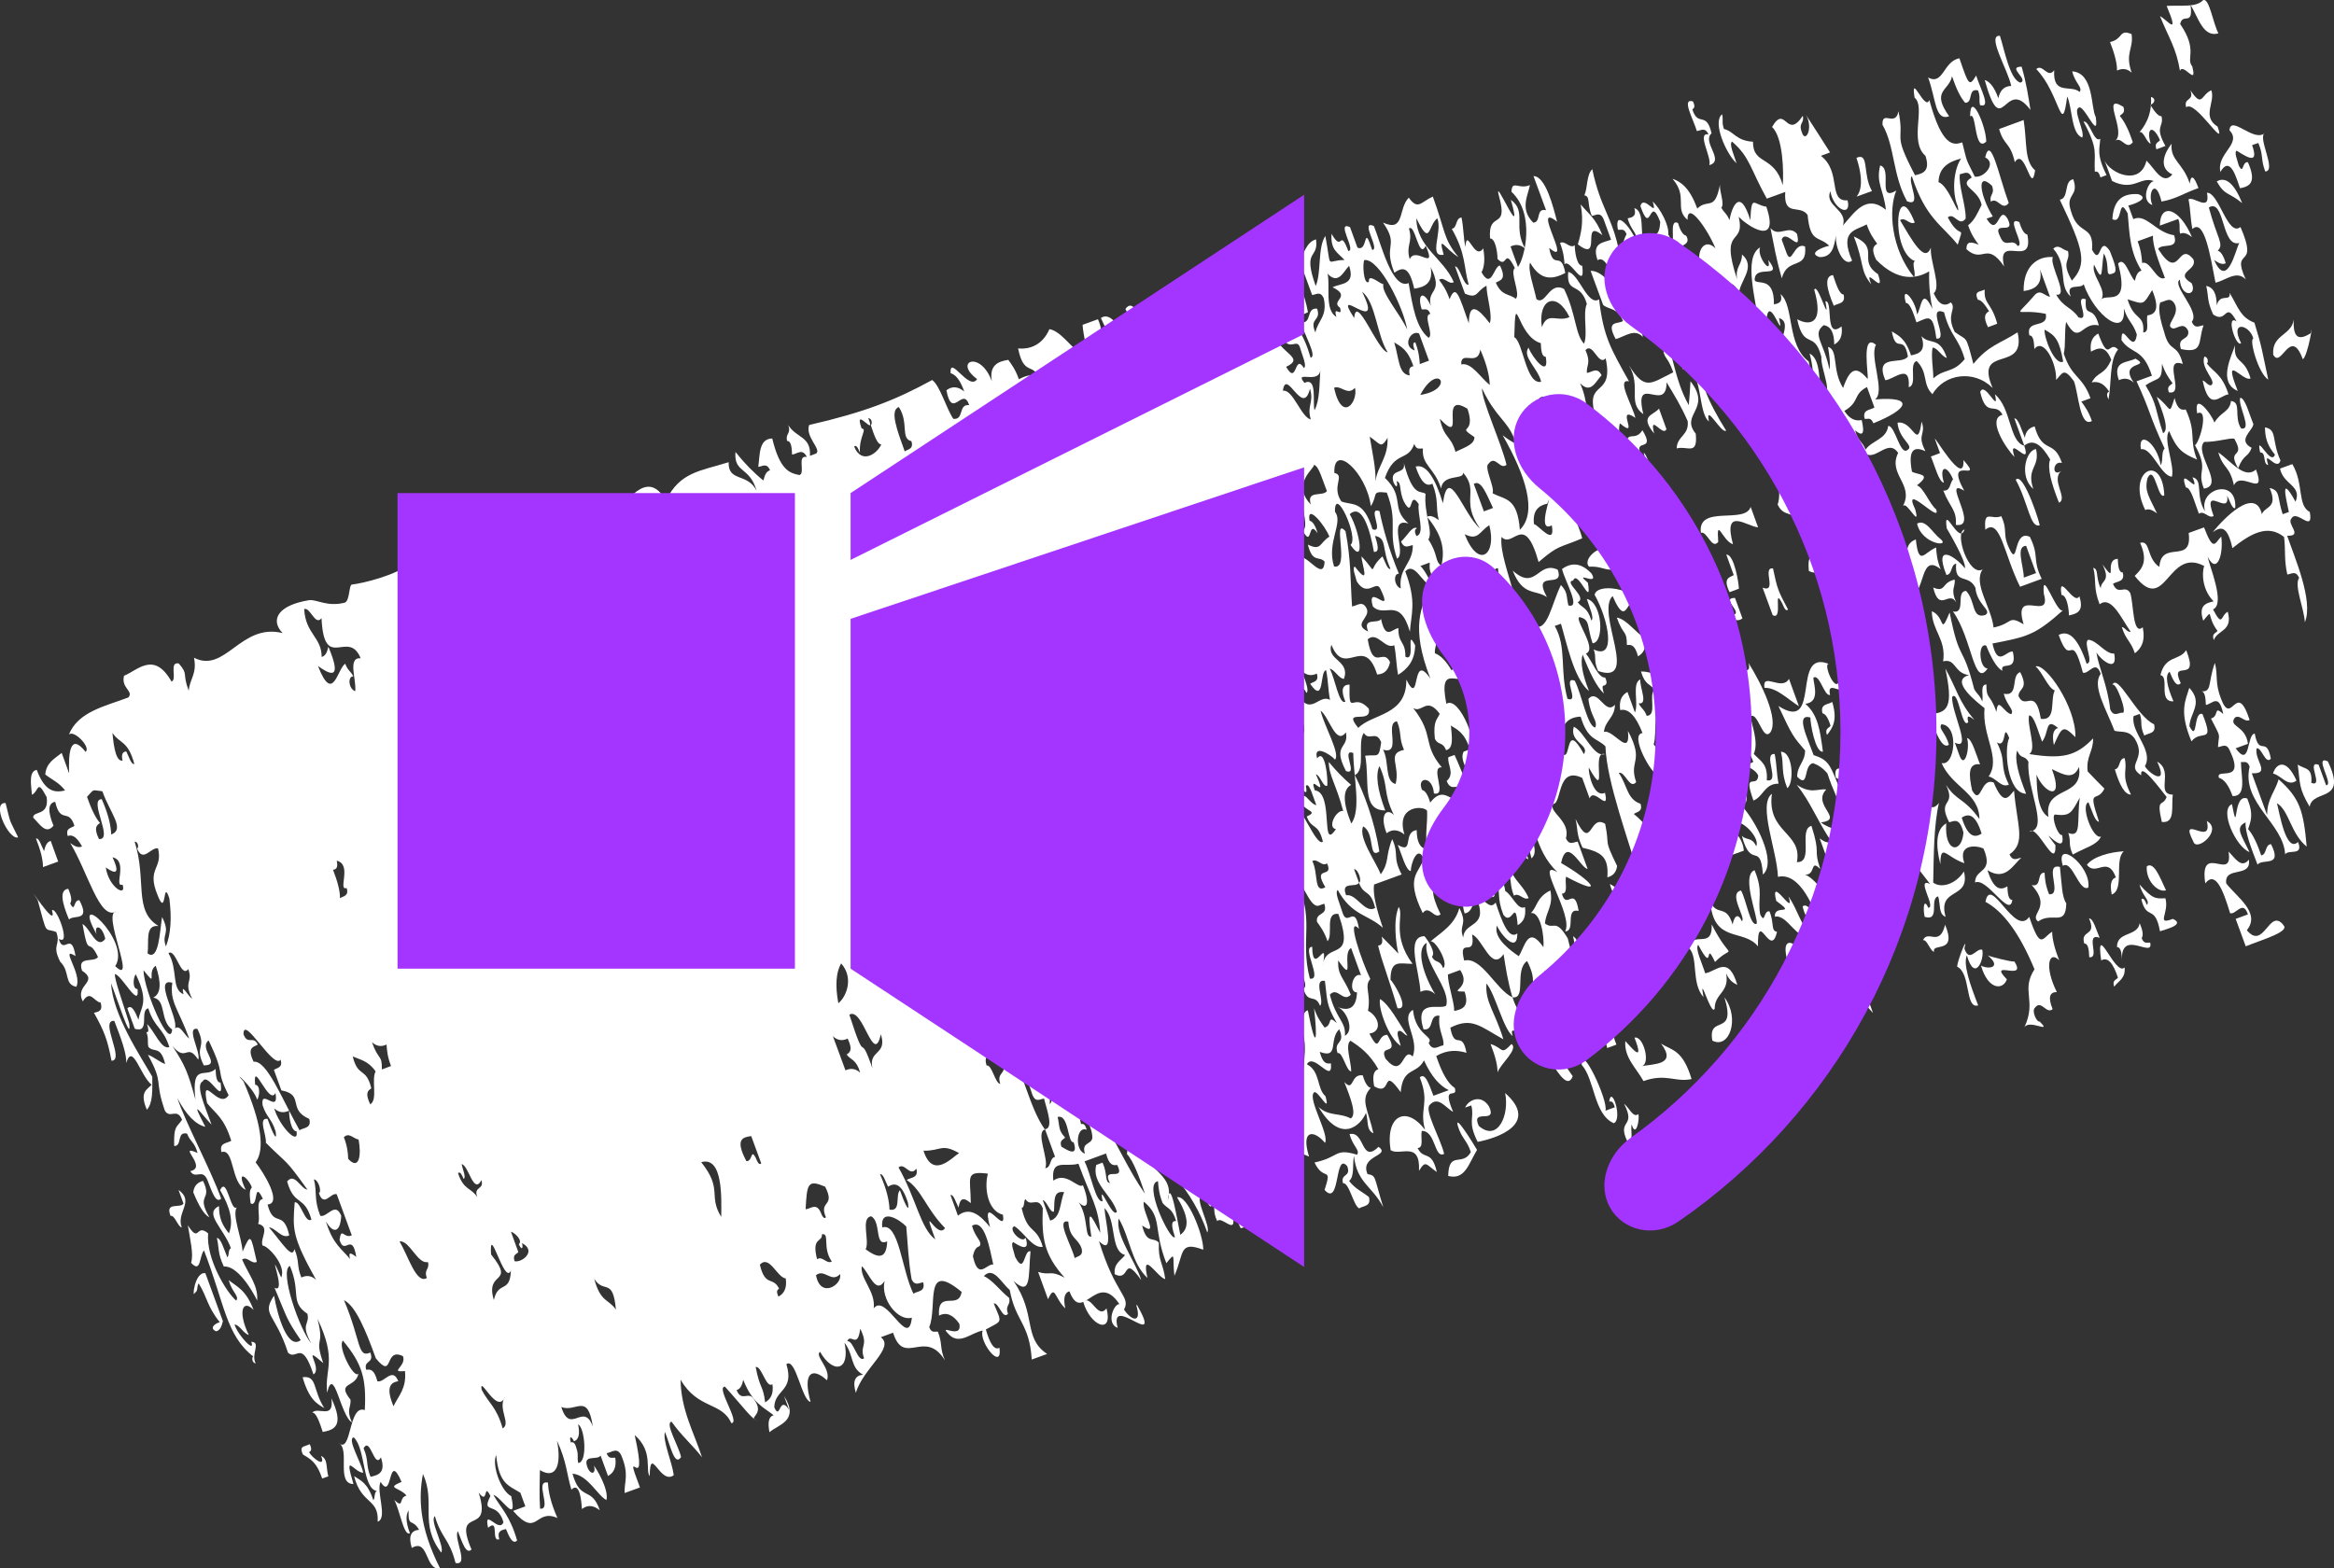 <?xml version="1.0" encoding="UTF-8"?><svg id="Layer_2" xmlns="http://www.w3.org/2000/svg" viewBox="0 0 150.48 101.13"><rect x="0" y="0" width="150.48" height="101.13" fill="#333333" stroke="none"/><defs><style>.cls-1{fill:#a434ff;}.cls-2{fill:#fff;fill-rule:evenodd;}</style></defs><g id="_Слой_1"><path class="cls-2" d="m114.55,71.09c-.42.51-.62-2.13-1.04-1.62-.19-1.47.94.92,1.31.52.19.65-.54.37-.27,1.1h0Z"/><path class="cls-2" d="m113.2,71.08c-.18,1.59-1.05-1.14-1.01-2.13.46.74.96,1.03,1.4,1.99-.31.16-1.13-.42-.4.14h0Z"/><path class="cls-2" d="m111.42,71.73c.27,1.02-.91.54-1.23.95-.04-.45.31-.87-.12-.95-.17-1.64.97.5,1.35,0h0Z"/><path class="cls-2" d="m71.34,84.38c.45,1.73-1.06,1.16-1.51-.45.55-.44.94,1.19,1.51.45h0Z"/><path class="cls-2" d="m138.42,58.36c.22-.3-.28-.53-.48-1.32.87.98,1.07.91,1.67.89.27.95-.65,1.76.48,1.33.85.38-.54.69-.83.8-.32-1.77-.86-.65-1.2-2.06.14-.14.25.1.36.37h0Z"/><path class="cls-2" d="m134.69,59.23c.26-.01.46.74.68,1.25-.98-.36.06,1.35-.67,1.25-.02-.44-.05-.88-.32-.88-.28-.93.84-.42.31-1.61h0Z"/><path class="cls-2" d="m127.72,62.27c.49.27,1.38.13.43-.66.05.06,1.79.5,1.71.38.91,1.38-1.78-.18-.47,1.17-.26.72-1.22.68-1.67-.89h0Z"/><path class="cls-2" d="m120.75,65.32c-.54-.53-1.04-1.63-1.67-.89-.42-1.12-.05-.59.24-.59.21-.16-.13-.87-.29-1.4.14-.14.25.1.36.37.21-.16-.13-.87-.29-1.4.86,1.49,1.28,2.93,1.65,3.9h0Z"/><path class="cls-2" d="m107.1,67.31c.68.43,1.39.37,1.96,2.28-1.04.23-1.64-.39-3.1.13-.47-.85-1.26-1.52-1.17-2.58.26.25,1.31,1.63.59-.22.58-.15,1.07,1.74.45,1.84.79-.16,2.32-.06,1.26-1.46h0Z"/><path class="cls-2" d="m83.9,78.79c-1.15.3-1.12-3.71-.41-2.35.59,1.56-.73-.07.41,2.35h0Z"/><path class="cls-2" d="m138.41,55.87c.47-.33.85.73,1.24,1.55-.55.16-1.32-.66-1.24-1.55h0Z"/><path class="cls-2" d="m118.68,64.58c-.95-.19-2.07,1.91-2.9.06.44,0,2.03-.82.83-.8-.43-1.74,1.81,1.15.79-.29-.21-1.18,1,.03,1.28,1.03h0Z"/><path class="cls-2" d="m141.41,54.27c-.98-1.9,1.29.42.87-1.32,1.06.58-.67,2.03-.87,1.32h0Z"/><path class="cls-2" d="m134.64,57.24c-.6.32-1.03-1.81-1.64-1.4-.55-1.82,1.84-.02,1.64,1.4h0Z"/><path class="cls-2" d="m104.21,67.37l-.59.22c-.27-1.02-.23-1.7.15-2.05.31.78.1,1.02.45,1.84h0Z"/><path class="cls-2" d="m116.52,62.36c-.47.25-.87-.47-1.31-.52-.45-1.73.89-1.11,1.31.52h0Z"/><path class="cls-2" d="m146.55,49.89c.15-.56.8-1.13,1.51.45-.55.44-1-.35-1.51-.45h0Z"/><path class="cls-2" d="m119.88,58.64c-.43.57-.74-.44-1.15-.08,0-.85,0-1.97-.84-1.69-.16-.62.36-.55.63-.73.3,1.19.66,1.56,1.08,1.11.02.39.05.79.29,1.4h0Z"/><path class="cls-2" d="m137.39,51.24c-.39.02-.73-.59-1.04-1.62.38-.07.22-.69.63-.73.22.87-.27,1.01.41,2.35h0Z"/><path class="cls-2" d="m90.31,67.45c-.78-.48-1.49-2.49-1.33-3.02.61.38,1.18,1.5,1.76,2.36-.19-.02-.36-.37-.56-.3-.19.09.04.6.13.96h0Z"/><path class="cls-2" d="m141.17,46.85c.54,1.05.23-1.01.83-.8.81,2.02-.08.95-.71,1.76-.81-1.94-.39-2.61-.14-3.45.93.99.02,1.64.01,2.49h0Z"/><path class="cls-2" d="m108.81,59.68c-.2.06-.35-.48-.52-.81-.4-.04-.25.48-.07,1.03-1.01-.54-.09-1.34-.61-2.28.46-.09.83.96,1.2,2.06h0Z"/><path class="cls-2" d="m19.51,88.82c.96-.13.64.82,1.4,1.99-.49-.28-.99-.57-1.4-1.99h0Z"/><path class="cls-2" d="m101.58,52.82c1.07,2.18.86-.36,1.91.31.32,1.58-.14.84.77,2.72-.05.41-.27.64-.63.73.11-1.37-.44-1.63-1.6-1.91-.42-.89-.29-1.22-.45-1.84h0Z"/><path class="cls-2" d="m115.23,50.83c-.43-1.09-.19-1.48-.41-2.35.79,0,.86,2.04.41,2.35h0Z"/><path class="cls-2" d="m112.6,49.79c-.9-.84-1.81-1.67-2.79-1.48-.13-.5.28-.44.07-1.03-.16-.43-.37-.25-.56-.3.78-1.32,1.94.94,3.27,2.81h0Z"/><path class="cls-2" d="m133.39,39.69c0-.41-.13-1.32-.48-1.32-.24-1.57.82.74,1.15.08.32.98-.15,1.13-.67,1.24h0Z"/><path class="cls-2" d="m115.99,45.55c-.74-.46-1.45-1.22-2.23-1.19-.16-1.06,1.12.24,1.58-.58l.64,1.76h0Z"/><path class="cls-2" d="m110.79,45.45l-.59.22c-.23-1.35-.44-2.5-1.09-3.6,1.09-.33.82,1.65,1.69,3.38h0Z"/><path class="cls-2" d="m130.63,35.2c-.7.02-.15,1.31-.15,2.05l.79-.29-.64-1.76h0Zm1,2.13c-.46.17-.92.34-1.39.51-1.04-2.07-1.27-4.48-2.24-3.68-.11-1.36.37-.6,1.03-.87.47,1.03-.01,1.09.61,2.28.47.81.19-1.43,1.23-.95.64,1.3.13,1.42.77,2.72h0Z"/><path class="cls-2" d="m126.12,38.85c-.46-.82-1.08.71-1.48-.96.83.35.52-.33,1.39-.51.04.5-.29.62.09,1.47h0Z"/><path class="cls-2" d="m145.45,30.28c.72,1.93-.99.02-1.42,1.02-.29-1.31-.7-1.04-1.01-2.13.87.63,1.71,1.76,2.43,1.11h0Z"/><path class="cls-2" d="m123.26,38.39c.51-1.12-1.11-3.1.26-3.6.19,1.81.56.8,1.31.52.02.4.05.79.29,1.4-1.32-1.08-.99,1.43-1.86,1.68h0Z"/><path class="cls-2" d="m13.5,78.51c-.37-.19-.71-.81-1.04-1.62.05-.41.27-.64.63-.73.64,1.31-.49.79.41,2.35h0Z"/><path class="cls-2" d="m121.39,37.58c-.19-.03-.36-.37-.56-.3-.1.36.17,1.09-.27,1.1-.65-1.25-.29-2.99.83-.8h0Z"/><path class="cls-2" d="m119.77,38.67c-.5-1.34-.21-1.87-.37-2.87.75.53.82,2.66.37,2.87h0Z"/><path class="cls-2" d="m108.08,42.94c-.26-1.1-.49-2.15-.01-2.5-.06.77.86,2.54.01,2.5h0Z"/><path class="cls-2" d="m131.49,33.88c-.61.17-.7-1.4-1.53-2.94.51-.59,1.68,3.16,1.53,2.94h0Z"/><path class="cls-2" d="m130.51,28.74l-.64-1.76c.26-.01.46.74.68,1.25.05-.41.27-.64.63-.73.51,1.83,1.23.78,1.76,2.36-.6-.19-.68.96-.04.51-.7.58.45,1.77-.15,2.05-.5-1.25-.77-2.26-.57-2.79-.52-.89-1.06-1.38-1.67-.89h0Z"/><path class="cls-2" d="m105.61,42.34c-.2-.78-.46-.77-.72-.74,0-1-.22-.55-.65-1.77.64.1,1.22.99,1.83,1.33.09.64-.12.98-.47,1.17h0Z"/><path class="cls-2" d="m131.27,28.96c.27,1.2-.64,1.19-.18,2.57-.93-.8-.48-2.49.18-2.57h0Z"/><path class="cls-2" d="m112.1,37.97l-.59.22c-.44-.91-.02-.94.27-1.1l-.48-1.32c.51-.05.82,1.9.81,2.21h0Z"/><path class="cls-2" d="m146.25,24.49c-.66-.4-1.26-2.65-.97-2.65-.22-.9-1.56-1.23-.79.29-.32.32-1.02-1.9-.29-1.4-.75-1.39-.61.19-1.51-.45-.42-.89-.29-1.22-.45-1.84.5.1.67.54.68,1.25.22-.83.91-.17.83-.8.54.89.69,1.58,1.6,1.92.52,1.71.47,1.73.89,3.67h0Z"/><path class="cls-2" d="m137.56,24.67c-.3-.28-.62-.31-.95-.15-.43-1.27.53-1.11,1.07-1.39,1.07.6-1.12.1-.11,1.54h0Z"/><path class="cls-2" d="m99.72,38.5c-.74-.5-1.54-.04-2.19-1.7,1.51,1.36,1.62-.66,2.9-.06.48,1.32-1.7-.08-.7,1.76h0Z"/><path class="cls-2" d="m114.83,29.47c-.13-.5.28-.44.07-1.03.38.08.68,1.33,1.12.59.17,1.44-.44.98-1.19.43h0Z"/><path class="cls-2" d="m108.49,23.79c-.03-.39-.06-.79-.29-1.4.55-.44.94,1.19,1.51.45-.45,1.23.48,3.19,1.58,4.93-.3.25-1.37-1.85-1.11-.59-.76-.58-.36-3.62-1.69-3.38h0Z"/><path class="cls-2" d="m107.44,27.67c-.21.56-1.14-1.08-.79.29-.97-1.18-.06-1.15.31-1.61l.48,1.32h0Z"/><path class="cls-2" d="m144.56,13.1c-.88-.73-1.1-.45-1.64-1.4.6-.35,1.15.18,1.64,1.4h0Z"/><path class="cls-2" d="m118.86,18.99c.16.62-.36.55-.63.73-.48-1.13-.62-1.92-.05-1.98.21.63.42,1.26.68,1.25h0Z"/><path class="cls-2" d="m119.52,15.25c1.76.77.19,1.52,1.56,2.43.55,1.57-1-.7-.43.66-.76-.92-.43-1.32-1.13-3.09h0Z"/><path class="cls-2" d="m4.53,58.28c.33.62.19-.27.59-.22.74,1.41-.37.91-.67,1.24-.48-1.13-.62-1.92-.05-1.98.22.5.24.8.12.95h0Z"/><path class="cls-2" d="m137.51,9.17c-.43.57-.74-.43-1.15-.08.79-.57-.99-3.15.54-2.2.15.43-.12.43-.23.59.3.34.58.92.84,1.69h0Z"/><path class="cls-2" d="m3.76,55.56l-.99.36c.01-.45-.15-1.08-.45-1.84.2-.06.35.48.52.81.07-.29.15-.58.43-.66l.48,1.33h0Z"/><path class="cls-2" d="m120.69,12.32l-.99.36c.5-.61.23-1.8-.01-2.5.85-.38.38,1.09,1,2.13h0Z"/><path class="cls-2" d="m128.06,9.13c-.79.77-.62-2.02-1.04-1.62,0-1.73,1.03.6,1.04,1.62h0Z"/><path class="cls-2" d="m137.45,4.7c-.3-.28-.62-.31-.96-.15.01-.45-.15-1.07-.45-1.84.86-.18.56-.86,1.39-.51.14.98-.45,1.2.01,2.5h0Z"/><path class="cls-2" d="m100.87,17.07c-.02-.39-.06-.79-.29-1.4.33-.19.61.39.95.15,0,.41.13,1.32.48,1.32.22,1.73-.83-.58-1.15-.08h0Z"/><path class="cls-2" d="m1.17,54c-.6.22-1.77-2.29-.81-2.21.36,1.41.17.9.81,2.21h0Z"/><path class="cls-2" d="m101.73,15.75c.21-.71.39-1.44.18-2.57.47.58.97.87,1.4,1.99-1.43-1.16.04,1.85-1.59.58h0Z"/><path class="cls-2" d="m131.51,65.89c.83.82-.66-.18-.99.36.81-1.75-.25-2.35.65-3.74-.99-2.39-2.05-3.75-3.16-4.35.33-1.8,1.89,2.31,2.82.97.75,2.2.82,1.36,1.48.96,0,.45.15,1.07.45,1.84-.65-.67-.98.39-.15,2.05-.45,0-.59.32-.27,1.1-.41.36-.73-.65-1.15-.08-.21.2.12.95.32.88h0Z"/><path class="cls-2" d="m126.48,52.73c.37,1.19.8,1.35,1.28,1.03-.37-1.19-.8-1.35-1.28-1.03h0Zm.86,4.19c-.02-.94,1.24-.57.54-2.2-.44-.2-1.68-.33-1.23.95-1.2-.41-1.53-1.35-1.55.07-.34-1.36-.25-2.28.38-2.64-.14,1.91,1.01,1.98,1.11.59-.25-.98-.59-.74-.92-.66-.81-1.57.49-.97-.21-2.42.72,1.1,1.13.79,2.16,2.21-.02-1.7-1.77-2.05-2.44-3.61.86.24,1.15-2.43-.01-2.5-.22.3.28.54.48,1.32-.54.38-.94-1.29-1.4-1.99,1.41.02,1.68-.52,1.17-2.93.72,1.28.87,2.16,1.88,3.32-.28-.21-.55-.41-.4.14-.42.51-.62-2.13-1.04-1.62-.06.97,1.33,3.53.17,2.94l.32.88c.33.83.67-.55.47-1.17.32.04.57,1.04.84,1.69-.81-.1-.72.73-.51,1.69.59,1.03.54-.88,1.39-.51.64,1.53.94.95,1.31.52.2,2.29.78,3.36-.29,4.11.22.5.5.24.76.22-.52.43-1.02,1.54-2.18.8.37,1.19.8,1.35,1.28,1.04.02.43.05.87.32.88-.16,1.24-1.68-1.56-2.43-1.11h0Z"/><path class="cls-2" d="m134.04,49.46c-.37.87-.99.5-1.75.14.81,2.13-.49,1.57-.99.36.03.52-.03,2.31.77,2.72-.31-2.07,2.27-1.16,1.97-3.22h0Zm.05,1.98c-.55,1.01-.62,1.21-1.62,1.09-.22.19.22,1.41.48,1.32.31,1.63-1.75-1.09-.43.66.05,1.73-1.17-1.37-1.67-.89,1.29-.1-.2-2.76-.07-4.48-.22-.46-.5-.15-.72-.74-.2.53.07,1.54.57,2.79-1.22-.02-1.44-2.89-1.09-3.6-.46-1.12-.12.73-.79.29.64,1.3.13,1.42.77,2.72-.47.25-.87-.47-1.31-.52.83-1.18-.44-2.62-.26-4.41-.42-.34-2.32-1.78-1-2.13-1-.13-.82-1.09-1.67-.89.21-1.42-.71-1.96-.73-3.23.88.35.49,1.66,1.15.08.66,3.34.81,1.91,1.58,4.93.17.34.36.37.52.81.1-.36-.17-1.09.27-1.1-.01,1,.22.55.65,1.77.08-1.04.46.05.95.15.22-.3-.28-.53-.48-1.32,1.01.21.43-1.21,1.06-1.39.57,1.13-.1,1-.11,1.54.44.97,1.08-.66,1.44,1.47,1.03.14.58-1.24.9-1.83-.44-.15-.81-1.21-1.24-1.55.63-.24,2.61,2.58,2.57,4.56-.78-.76-.85-.73-1.39.51-.11-.57-.08-1,.27-1.1-.85-.73-.56.3-1.03.88-.27-.69-.52-1.72-.84-1.69-.14.69.52,2.19.01,2.49,2.18.35,3.04.11,4.12-1.01.02.85-.47,1.17-.35,2.13.36.38.72.75,1.08,1.11-.5,1.01-1.12-.2-.35,2.13-.26.01-.46-.74-.68-1.25-.54.18.28,2.42.81,2.21-.26.55-.93.67-1.82,1.16-.32-.69-.09-.83-.29-1.39.88.34.54-.77.74-2.27h0Z"/><path class="cls-2" d="m121.96,40.37c.25,1.42-1.03.11-.72-.74-.91-.11.38,2.05-.7,1.76.23.75,1.66-.06.72.74.84.55.66.38,1.24,1.55.16-.48-.23-1.52-.41-2.35.94.99-.16-1.09.83-.8.79.45.3,2.13,1.04,1.62-.58.84.41,2.85-.94,2.34,1.07.57.85,2.2.97,2.65-.55.54-.65-.79-.68-1.25-.17.28-.2.71.09,1.47.29.4.62.29.88,1.18-.14.14-.25-.1-.36-.37-.22.24.24,1.17.45,1.84-.48-.32-.89-1.01-.84-1.69-.26.38-1.36-.11-1.03.88.61,1.27.27-.58.79-.29.23,1.14.83,4.06,1.72,2.87-.34,1.49-.33,3.34-.37,5.14.52.39,1.46.1,1.98-.72.45,1.84-1.73.98-1.18,2.93-.47-.19-.32-.79-.48-1.32-.59.13.16,1.63-.87,1.32-.12-.53-.06-1.25.23-.59.54,0-.84-1.97.11-1.54-.94-1.26-1.89-2.3-2.8-3.98.56-.64.47-.23,1.03-.87-.77-1.02-1.4-2.32-.25-1.91l-.32-.88c-.33-.84-.48.76-1.19.43-.03-.5.29-.62-.09-1.47.8.26.6.02.83-.8-.22-.51-.5-.24-.76-.22.46-1.39-.1-1.27-.97-2.65l.79-.29c1.49,5.22,2.91,1.83.99-.36l.4-.15c-.64-1.22-.48-.39-.96-.15.82.48.34,2.21,1.17,2.58-.52,2.28-1.15-3.28-1.92-2.8-.15-.69.32.08.59-.22-.37-1.04-.82-1.17-1.17-2.57.76.8.82-.09.11-1.54.77-.8,1.37.65,2.03,1.26h0Z"/><path class="cls-2" d="m147.2,59.65c.51.43-1.4.96-2.41,1.38l-.65-1.77.79-.29c-.32-.97-.78.06-1.15-.08-.47-1.57-.96-2.74-1.6-1.92-.4-2.73,1.83,0,1.5-2.05.42.41.82,1.13,1.31.52.19,1.21-1.6.38-1.46,1.53.66.87,2.25,1.89,1.33,3.02,1.1,1.33,1.43-1.44,2.34-.36h0Z"/><path class="cls-2" d="m136.31,63.64c-.15-.43.12-.43.24-.59-.32-.98-.68-1.35-1.08-1.11-.38-2.69.9,1.07,1.51.45.07.72-.4.87-.67,1.24h0Z"/><path class="cls-2" d="m55.43,29.17c-.11-.27-.22-.51-.36-.37.48,1.18,1.49.46,1.75-.14-.26.01-.47-.62-.68-1.25.11-.04.09-.44-.16-.44.56,1.36-.98-.91-.43.66.39.04-.17.52-.11,1.54h0Zm2.53-2.92c-.63.18-.1,1.55.37,2.86.21-.15.59-.13.43-.66-.72-.16-.15-1.2-.81-2.2h0Zm9.76-1.57c-.28.04-1.46.46-.63.73.26-.02.53-.28.75.22-.26.14.2,1.2.52.81l-.64-1.76h0Zm3.33-.72c-.9-.5-1.1-.45-1.75.14.52,1.05.79.09,1.6,1.92-.7-1.45.47-.99.15-2.06h0Zm14.86-5.43c.53-.28,1.5-.12,1.07-1.39-.37.38-.69,1.25-1.39.51.19.77-.21,2.32.57,2.79-.25-.85.42.13.24-.59-.67-.45.79-.71-.48-1.32h0ZM7.25,47.28c.04.29.13,1.88.65,1.77-.08-.36-.02-.57.24-.59.17.33.32.87.52.81-.41-1.53-.94-1.3-1.4-1.99h0Zm20.1-5.85c.68.73,1.11-1.23,1.28,1.03.79.08-.27-1.75.15-2.05.27.76.57,1.07.88,1.18-.46-1.79-2-2.38-2-1.77.25.03.74.55.52.81-.29.12-1.41-1.34-1.15-.08.27-.25.75.4.52.81-.09-.25-.34-.44-.2.07h0Zm8.28-2.53c-.73-.03-.31,1.05-.99.36.5,2.31,1.63.92.99-.36h0Zm7.8-3.85c.56.22,1,2.21,1.56,2.43-.13-.23,1.2-1.08.51-1.69-.52,2.5-1.76-2.26-2.07-.74h0Zm45.77-16.73c-.21.48,1.13,2.02,1.53,2.94-.24-1.42-1.79-4.6-2.76-4.49-.14.11-.07,1.68.29,1.4-.08-.63.84.25.95.15h0Zm-1.89,2.19c.13-1.64,1.51,2.14,2.16,2.21-.71-1.09-.76-3.23-1.65-3.9,1.51,3.03-2.07-.68-.51,1.69h0ZM6.56,51.54c.44,1,.59,1.71.61,2.28.92-.35-.08-1.39-.57-2.79-.72-.08-.49-.17-.99.36.27.77.55,1.36.84,1.69-.22.14-.42.3-.07,1.03.98.09-.71-2.57.18-2.57h0Zm84.92-30.04c-.54-.23-1.09.83-.27,1.1-.09-.27-.16-.53.04-.52.23.61.26,1.01.29,1.4l.59-.22-.64-1.76h0Zm-.35,2.13c-.37-1.12-.81-1.27-1.24-1.55.32,1.05.27,2.06,1,2.13-.08-.36-.02-.57.24-.59h0Zm8.28-2.53c.38-1.05.98-.29,1.78-.65-.83-1.72-2.06-1.16-1.78.65h0Zm-14.95,3.96c-.46,1.91-1.53-1.4-1.75.14.65-.12,1.17,1.71,1.8,1.85-.27-.92.22-1.06-.05-1.98h0Zm.29,1.4c.35-.65.31-1.7.38-2.64-.03,1.02-1.75,0-1.03.87.85-.39.51,1.23.65,1.77h0Zm2.61-1.45c-.49.54-.89-.19-1.35,0,.53,2.34,1.57.86,1.35,0h0Zm4.21.46c2.3-.36,1.15-2.19,0,0h0Zm2.65-1.97c.65-.14,1.22.84,1.83,1.33-.02-.57-.17-1.28-.61-2.28-.16,1.13-1.27,0-1.23.95h0ZM7.25,55.28c.67,1.42-.15.86-.43.66.19,1.31,1.37,1.95,1.08,1.11-.6.21.39-1.53-.64-1.76h0ZM97.64,21.75c.56.31.75,3.09,1.72,2.87-.17-.83-1.25-1.62-.81-2.2.24.65,1.36,2.01,1.11.59-.27,0-.3-.45-.32-.88-1.57-.44-1.62-3.77-1.71-.38h0Zm-13.12,10.8c-.33-.98.77-.49,1.03-.88-.27-.65-.52-1.65-.84-1.69.08.22-1.51,1.22-.18,2.57h0Zm4.94-4.31c-.44.72-.45.4-1.15-.08.16.99.41,2.07.37,2.87.16-1.03.83-1.54.78-2.79h0Zm5.15-1.88c-1.93-1.2-.01,2.5-1.78.65.29,1.31.7,1.04,1.01,2.13.73-.34,1.22-.5,1.22-.95-1.24-.84.15-.06-.45-1.84h0Zm8.92-3.26c-.49.55-.82-1.07-1.31-.52.38.85.05.97.09,1.47.32-.03.67-.42.95.15-.37.38-.69,1.25-1.39.51.61,1.35.19,1.98,1,2.13-.75-2.44,1.22-1.12.65-3.74h0ZM10.7,61.03c.31-.78.38-1.81.22-3.08-.44-1.4-.16,1.33-.76-.22-.73-1.76.35-1.67.03-3.01-.44-.13-.97.96-1.35,0,.11-.04.09-.44-.16-.44.8,2.49-.1,4.45,1.54,5.44-.91-.1-.59,1.05-.71,1.76.74.56.79-1.44.94-2.34.58,1.15-.07,1.03.25,1.91h0Zm11.01-5.52c.08.36.02.57-.24.58.3.77.46,1.39.45,1.84.21-.15.59-.13.43-.66-.6.21.38-1.53-.64-1.76h0Zm23.55-5.61c-.15-.8.33-.95.31-1.61-.32-.04-.61-.49-.95-.15.62,1.19.14,1.25.61,2.28.26-.02.74.62.59-.22-.19-.04-.4.13-.56-.3h0Zm35.57-14.5c-.52.11-.37.9-.31,1.61.57,0,1.97,2.01,1.55-.07-.8.67-.99-.2-1.24-1.55h0Zm3.49-.28c.88.44.75-.12,1.39-.51-.29-.75-1.48-2.18-1.28-1.03.19.04.37.28.52.81-.66-.98-.31,1.02-.95-.15.36-.27-.03-1.32-.05-1.98-.41.04-.26.66-.63.73-.3-.76-.46-1.39-.45-1.84l-.4.14c-.11-.26-.22-.51-.36-.37.16.53.49,1.24.29,1.4-.35.1-.38.52-.27,1.1.47-.25.93-.44,1.31.52-.89.6.29.15.52.81l-.79.29.48,1.32c.18-1.41,1.68,1.42,1.75-.14-.36-.4-.78.13-1.08-1.11h0Zm10.7-3.91l.65,1.77.59-.22c-.39-.81-.76-1.87-1.24-1.55h0Zm-17.56,5.42c-.21.56-1.14-1.08-.79.29.58-.07,1.16,2.88,1.44,1.48-.52.11-.6-1.47-.65-1.77h0Zm.37,2.86c-.21-.61-.45-.93-.68-1.25l-.4.14c.75,1.95-.71.56-.99.36.18.65-.06.86.09,1.47,1.41.25.98-1.12,1.98-.72h0ZM12.14,62.5c-.49.62-.8-1.36-1.28-1.03.63,1.05.17,2.32.97,2.65-.19-.82.28.11.56.29-.58-1.15.07-1.03-.25-1.91h0Zm69.96-28.57c-.62-.15-.65.18-1.47-.96,1.16,2,2.6,4.36,3.28,5.3-.2-1.73-1.13-2.11-1.81-4.34h0Zm-2.4,3.88c-.27.12-.51-.05-.76-.22-.05.96.91,3.17,1.56,2.43-.4-1.45-.87-1.23-.81-2.21h0ZM9.89,64.33c.48-.24.53-.92.15-2.05-.61.42.17,1.48-.79.29.03,1.33,1.72,5.2,1.85,3.83-.81-.59-.36-1.89-1.2-2.06h0Zm89.88-31.85c-.6.12-.97.48-.87,1.32.28.04,1.4,1.5,1.15.08-1.08.6.2-2.6-.29-1.4h0ZM11.11,63.38c-1.26-.37.42,2.28.17,2.94.34-.27.61.45.92.66-.69-1.91-1.27-2.34-1.09-3.6h0Zm60.16-20.99c.22.56.48.52.68,1.25-.9.35.79.59,1.04,1.62-.22-1.08-.79-1.96-.37-2.87-.72-.08-.49-.17-.99.36-.16-.47-.5-1.08-.36-.37h0Zm8.62.85c-.27-.64-.52-1.65-.84-1.69.1.56.16,1.08.09,1.47-.44-1.01-.91-.83-.59.22.87.01.71-.26,1.35,0h0Zm-10.87.97c.57,1.92,1.22,2.73,1.92,2.8-.57-1.86-1.27-2.02-1.92-2.8h0Zm6.34-2.32c-.12,1.26-.43,2.32-.82,3.3.34-.71,1.48.42,1.19-.43-.39-.15,0-1.81-.37-2.86h0Zm6.99-.55c-.32,0-.6-.6-.92-.67.16.53.49,1.24.29,1.4-.47-.39-.66-.3-.43.66.33-.16.65-.12.96.15-.43-1,.39-.7.11-1.54h0Zm12.84-4.19c.42-.5.71.77,1.08,1.11.52-.1.37-.91.31-1.61-.4-.05-.27.84-.6.22.2-.91-.06.07-.4.14-.21-1.17-1.18.29-.4.14h0Zm-56.36,19.1c-.08.87.72,1.42,1.13,3.09l.79-.29c-.59-1.62-1.29-1.79-1.92-2.8h0Zm39.96-11.1l.79-.29c-.47-1.76-1.57-1.35-.79.29h0Zm-.64-1.76c-.18,1.17-1.63-.19-1.78.65.26-.04.52-.04.72.74.39-.67,1.88-.19,1.06-1.39h0Zm5.62-3.05c-.57-.19-1.11-.65-1.71-.38.64,1.39.61,2.1.93,3.16.26-.07.48.47.76.22-.66-2.59-.94-2.42.02-3.01h0Zm-15.04,8c.21.61.45.93.68,1.25-.12.15-.39.15-.24.58l.79-.29c-.37-1.17-.77-1.87-1.24-1.55h0Zm7.46-1.72c.27,0,.3.45.32.88.73.03.31-1.05.99-.36-.21-.61-.45-.94-.68-1.25.12-.15.39-.15.23-.59-.73-.78-.57.58-.67,1.24-.09-.25-.34-.44-.2.07h0Zm9.31-3.4c-.43.05-.08,2.26-1.03.88.21-.15.59-.13.43-.66-.33.16-.65.13-.95-.15.16.53.49,1.24.28,1.4-.22-.5-.49-.36-.75-.22.99,1.98,1.5.22,2.27.67-.13-.69-.11-1.22-.25-1.91h0Zm-6.49,4.37c.94-.74,3.13.07,2.05-1.75-.21.88-1.89-.03-3.06-.38.12-.15.39-.16.23-.59-1.23.31-.17,1.7-.02,3.01.43-.13.23-2.3.87-1.32-.19.18-.13.6-.07,1.03h0Zm-13.16,3.31c-1.03-.42,0,1.3-.31,1.61-.11-.26-.22-.51-.36-.37.32.98.67,1.35,1.08,1.11,0-.65-.4-1.7-.41-2.35h0Zm-40.92,16.46c-.33.16-.65.13-.95-.15.42,1.21.66.77.64,1.76l.59-.22c-.23-.6-.26-1-.29-1.4h0Zm58.05-21.22c.41-.35.63,2.05,1.08,1.11.29-.69-1.28-2.67-1.08-1.11h0Zm-8.3.03c-.48,1.28-.15,2.94,1.02,4.63.27-.95,1.92-.2.71-1.76.07,1.36-1.27.06-1.67-.89.36-.27-.03-1.32-.05-1.98h0Zm19.75-11.72c.9,2.3,2.09,1.32,1.59-.58-.66.42-.71,1.02-1.59.58h0Zm-5.96-.32c.84.31-.37-1.48.47-1.17.24,1.16.6,2.46,1.25,4.04-.37-.02-.32.79.12.95-.15-1.35.79-1.58.78-2.79-.26.02-.53.28-.76-.23.43-.41.71-1.02,1.03-.87-.11.07-.21.15-.04.51.58-.14.04-1.43.15-2.06-.66-.98-.31,1.02-.95-.15-.35-.73-.12-1.24-.48-1.33.09.25.02.56-.2.07-.28-.94.83-.44.67-1.24.6,2.27,1.1,1.74,1.4,1.99-.12,1.25.51,2.45.18,2.94.66,1.01.4,1.42.84,1.69.27-1.15-.03-2.06-.93-3.16.27-.12.51.05.76.22-.22-.87.02-1.26-.41-2.35-.4.24-.76-.13-1.08-1.1.66-.18,1.24.68,1.76,2.36.35-2.6,1.3.71,2.39,1.63-1.28-1.79-.03-2.37-1.09-3.6.06.5-1.29.04-1.42,1.02-.44-1.37-1.26-1.48-1.17-2.57-.19-.04-.4.13-.56-.3-.41,1.17-1.27.41-1.89,2.19,1.32,1.26.34,1.94,1.52,2.94-1.41-.43-.09,1.93-.74,2.27-.62-1.83.1-2.29-.66-4.26-1.04-.12-.54.12-1.03.87-.27-2.16-2.43-4.13-2.35-2.14.73.17-.22.83.45,1.84.69.27,1.42-.12,2,1.77h0Zm-.92,12.84c.88-.96,3.16-.79,3.12-3.14.96,1.91.28-1.92,1.55-.07-1.3-3.35-.59-4.65.05-6.02-.57-.07-1.05-1.55-1.67-.89.76,1.98.37,2.77.3,3.89-.67-2.32-1.61-.85-2.39-1.63-.46-1.65,1.44.82.47-1.17-.28-.53-.83.63-1.51-.45-.08-.36-.31-.87-.12-.95,1.06,1.38.44-.14.43-.66,1.17,1.26.3.94,1.35,0,.17.33.32.87.52.81-.61-1.35-.19-1.97-1-2.13.17.55.32,1.07-.07,1.03-.22-1.28-.73-3.18-1.56-2.43.68,1.19.99,3.36.05,1.98.58-.44-1.04-3.94-1-2.13.56.68-.56,1.99-.06,3.52,1.06.25-.16-3.27.74-2.27.36,1.84.31,3.26.42,4.85.32-.03.67-.43.95.15.25.59-.94.99.09,1.47-.38-.95.63-.46.83-.81.29,1.4.73.62,1.12.59-.02,1.03.46.81.45,1.84.71.4-.02-1.97.63-.73-.02.99-.49,1.52-1.1,1.9-.13-.69-.11-1.22-.25-1.91-.6.3-1.09-.93-1.71-.38.36,2.13.99.51,1.44,1.47-.09.45-.32.78-.83.8-.84-2.66-2.08.28-2.95-1.92-.33,1.01,1.23,1,.81,2.2-.32,0-.6-.6-.92-.66.34.6.6,2.37,1.01,2.13-.32-.78-.18-1.1.27-1.1-.05,2.2.2.42,1.24,1.55.21,1.07-1.78-.08-.67,1.25h0Zm4.63-10.69l-.6.22c.6.59,1.11,2.4,1.76,2.36-.4-1.79-1.27-1.31-1.16-2.57h0ZM15.7,66.7c.27.73.64.05.92.67-.3.16-.71.19-.27,1.1.86-.09,1.8,2.35,2.96,4.42.27-.18.79-.11.63-.73-1.44-.62-.28-1.56-1.8-1.84l-.48-1.32c.21-.15.59-.13.43-.66-.46.66-2.42-2.97-2.39-1.63h0Zm8.51,2.39c-.47-.68-.98-.74-1.47-.96.35,1.41.86.65,1.2,2.06-.22.14-.42.3-.07,1.03.51-.3.05-1.6.35-2.13h0Zm49.61-19.13c.58,1.15-.07,1.03.25,1.91.68-.71.68-.58,1.51.45-.09-.27-.16-.53.04-.52l-.32-.88c-.57.74-.98-.7-1.47-.96h0Zm-55.19,21.67c-.33.16-.65.13-.95-.15.32,1.14,1.6,2.46,1.44,1.48-.35,0-.49-.92-.48-1.32h0Zm52.23-18.09c-.35.2-.56.54-.47,1.18.49-.55.82,1.07,1.31.52-.26-.85-.58-.89-.84-1.7h0Zm-4.88.78c.08.36.31.87.12.95.58.89,1.12,2.35,1.76,2.36-.34-1.47-.81-1.25-1.2-2.06.31-.41,1.39.43.59-.22-.41-.53-.88-.33-1.27-1.04h0Zm30.4-9.61c.72-.11,1.62.96,1.98-.72.56,1.07-.03,2.31.77,2.72-.1-1.21-.18-2.39-.5-3.82-.73.36-1.35-.91-1.99-1.77.18.83.57,1.87.41,2.35-.89-1.49-1.45.47-1.46,1.53.32.33,1.48,2.33,1.28,1.04-.26.09-.7-1.13-.48-1.32h0Zm-73.26,28.78c-.32-.04-.61-.49-.95-.15.23.6.26,1,.28,1.4.73.78.85-.3.67-1.24h0Zm67.4-25.13c-.35-.82-.13-1.06-.45-1.84-.83.07.34,2.19-.9,1.83.41.74.09,2.05.81,2.21.31-1.21-.6-1.96.54-2.2h0Zm-36.29,13.77c-.33.58-.39,1.44-.18,2.57.51-.4,1.02-1.63.18-2.57h0Zm19.09-7.98c.21,1.09,1.39,1.65,1.01,2.13-.45.02-.85-.69-1.28-1.03-.07.78.69,1.86,1.2,2.06-.33-1,.71.39.99-.36-.6-1.55-1.22-2.72-1.92-2.8h0Zm-8.34,6.05c-.65.1-1.16-1.81-1.8-1.84.12-.16.39-.16.23-.59-1.03-.41,0,1.3-.31,1.62-.12.15-.39.15-.23.58.71-.59,2.47,2.41,2.11.23h0Zm3.37-1.23c-.68-.34-1.4-.21-2.11-.23.28.65.52,1.66.84,1.69-.19-.82.28.11.56.3-.65-1.5.98-.64.71-1.76h0Zm15.89-6.31c.8-.36-.07-.3-.32-.88.08-1.04.46.05.95.15l-.32-.88c-.11-.26-.22-.51-.36-.37.26,1.26-.81-.85-1.11-.59.31.83.33,2.19.77,2.72-.14-1.28,1.01,1.85,1.44,1.47-.3-1.26-.72-.74-1.04-1.62h0Zm10.82-10.96c.16.53.01,1.13.48,1.32-.31-1.52.11-2.28.42-3.15-.19.13-1.1-1.76-.76-.23.13-.02.26-.02.36.37l-.59.22c-.23-.6-.26-1-.29-1.4-.96.35.09,1.72.01,2.5-1.21-1.71-.29.38-.83.8-.45-2.24-.48-.46-1.44-1.47.38.85.05.97.09,1.47.38.14.73.51,1.08,1.11.43-.57,1.04-.96,1.46-1.53h0Zm-1.52,5.06c.06.71.21,1.51-.31,1.62-.22-.58-.5-.28-.72-.74-.13-1.2.18-1.25.31-1.61-.85-1.15-1.14,0-1.71-.37,1.41,1.8.55,2.28,1.85,3.83-.8-.08.4,1.89-.51,1.68-.09-1.2-1.15-1.05-.76-.22.19.04.36.28.52.81,1.09-1.42,1.55.76,2.18-.8-.35-.57-.79.21-1.12-.59.55-.49.03-1.06.11-1.54l.4-.14c.5,1.06.97,2.66,1.56,2.43-.23-.79-1.36-2-.97-2.65l.4-.14c.3,2.62.87-.32,1,2.13.59-.14.04-1.43.15-2.05-.22-.05-1.27-1.4-.84-1.69.33-.07.57,1.07.92.67-.18-.65.06-.86-.09-1.47-1.06.08-.59-2.47-1.16-2.58-.4,1.28-2.08-.87-1.5,2.05.87-.58,2.19,3.02,1.53,2.95-.37-1.12-.81-1.27-1.24-1.55h0Zm-29.98,14.46c.23.6.26,1,.29,1.39.19-1.46,1.18,1.21,1.19-.43-.56.58-.91-1.7-1.47-.96h0Zm4.03-10.48c-.28.3-.75-.47-.59.22.61,1.54.52,4.3,1.11,6.1.58-.07,1.05,1.44,1.64,1.4.24.7-.38.53.09,1.47.34-.27.61.45.92.67-.21-.58.2-.53.07-1.03-.3.22-.67-.32-.16-.44-.28-1.52-.76-.1-1.04-1.62-.24-.79-.03-1.13.47-1.17.33.81.67,1.43,1.04,1.62.18-2.57-2.28-2.72-3.43-3.25.85-1.34.79-.25-.1-3.96h0Zm12.82,6.82c.16.44.55.43.4-.14-.55-.52-.41-2.99-1.52-2.94,1.18,1.68.37,2.72,1.09,3.6-.09-.27-.16-.53.04-.52h0Zm-1.54-5.44c.74-.73,3.03,2.21,1.92,2.8-.51-.93-.99-2.35-1.56-2.43.63,1.71,2.29,3.32,1.81,4.34.49-.55.82,1.07,1.31.52-.2-.79-.71-1.02-.48-1.32.51.11.98.69,1.48.96-1.51-2.42.71,0,.15-2.05-.52.2-1.19.25-1.23.95-.26-.85-.58-.89-.84-1.69.52-.11.74-.53.67-1.24-.2.07-.53-.68-.32-.88.39.88.83,1.03,1.24,1.55-.12.16-.39.16-.23.59,1.31-.86-1.01-2.25-.3-3.89-.41.95-1.53-1.57-1.35,0,1.17,2.82-2.35.37-2.25,1.82h0Zm-5.84,6.14c-.45-.05-.82-1.13-1.31-.52.15,1.25.16,2.37.14,3.45.62.61,1.26-.33,1.06-1.39-.52-.29-.18,1.56-.79.29-.49-1.92,1.27.08.9-1.83h0Zm24.24-9.86c.73.63,2.28,4.01,2.52,2.58-.34-.78.49-2.38.74-2.27-.43-1.11-.91-1.6-1.44-1.47.21.67.67,1.6.45,1.84-.26.09-.46-.71-.72-.74.16.45-.14.68-.4.14-.36-1.55.42-.21.47-1.17-.33-.81-.67-1.43-1.04-1.62.42.99.56,1.68.25,1.91-.3-.76-.46-1.39-.45-1.84-.38.62-.45,1.56-.38,2.64h0Zm-66.23,27.71c-.52.98-.83-.99-1.28-1.03.08.36.31.87.13.95-.11-.26-.22-.51-.36-.37.37,1.12.84.91,1.24,1.55-.26-.73.46-.45.27-1.1h0Zm54.52-20.43c-.34.24-.62-.34-.95-.15.4.81.08,2.12.84,1.69-.88-1.46.57-.51.11-1.54h0Zm-11.56,5.23c.27,0,.3.45.32.88.73-.31.38-.7,1.19-.43-.31-1.28-1.67-1.5-1.51-.45h0Zm-52.11,19.05c.13-.88.27-.05.79-.29l-.97-2.65c-.38-.14-.83.89-1.15-.08.2-.08-.03-.86-.32-.88.22.87-.02,1.26.41,2.35.44.13.97-.96,1.35,0-.05.95-.44,1.28-.99.36.47,1.52,1.03,1.76,1.56,2.43-.15-.55.12-.35.4-.14-.27-1.68-.77-.02-1.08-1.11h0Zm32.69-11.95c.22-.14.42-.3.07-1.03-.33.16-.65.13-.95-.15l.81,2.2c.33-.16.65-.12.95.15-.26-.89-.59-.78-.88-1.18h0Zm1.67.89c-.28-1.21.98-.84.54-2.2-.47,2.13-1.15-1.81-2.03-1.26,1.17,3.64.56.79,1.49,3.46h0Zm14.07-5.14c-.58-1.77-.59-1.86-.17-2.94-1.15-1.33-.88,2.06.17,2.94h0Zm-1.45-3.97s-1.55.71-.15,2.05c-.38-.96,1.27-1.24.15-2.05h0Zm7.3-2.17c.27,1.2.79,2.65.53,3.3.85.64.62-2.5-.53-3.3h0Zm4.34,1.42c-.11-.27-.22-.51-.36-.37.35,1.37-.58-.26-.79.29.81,1.94.66.5,1.47.96l-.32-.88h0Zm-62,17.16c.49-.61.87.47,1.31.52-1.46-2.04-1.18-1.53-2.68-3.02.06-.49-.53-1.65.11-1.54.21.63.66,1.67.52.81-.26-.85-.58-.89-.84-1.69-.16-1.17,1.08.63.83-.8-.41.89-1.48-2.27-1.31-.52.34,0,.3.72.13.96-.24-.79-1.71-2.06-.88-1.18,1.14,2.64,1.4,4.38.78,5.22.54.69,1.74,2.66.77,2.72.4,1.56,1.01.27,1.4,1.99-.47.25-.87-.47-1.31-.52.88,1.05,1.52,2.1,1.64,1.4.35.82.13,1.06.45,1.84.33-.16.65-.13.95.15-1.57-2.81-1.51-3.28-1.38-5,.39-.09.67,1.41,1.08,1.11-.46-1.6-1.1-.83-1.56-2.43h0Zm77.06-22.66c-.18,1.57-1.51-1.55-1.55.07.37.2.72.81,1.04,1.62.7-.02.61-.85.51-1.69h0Zm-67.98,27.85c-.66.17-1.19-1.42-1.83-1.33.57.97,1.09,2.78,1.76,2.36-.21-.58.2-.53.07-1.03h0Zm55.08-20.13c-.45-.05-.84-.77-1.31-.52.28.65.52,1.66.84,1.69-.57-1.76.73.1.47-1.17h0Zm-34.24,12.01c-.56.07-1.05.21-.31,1.61.41.05.27-.84.6-.22.11.27.22.51.36.37l-.65-1.77h0Zm-15.49,6.16l.48,1.32c-.12.15-.39.15-.24.59.5.1,1.44-.68.47-1.17.09.24.02.56-.2.07.27-.22-.24-.74-.52-.81h0Zm31.66-11.07c-.21-.21-1.32-.69-.99.36.33-.11.56,1.18.88,1.18-.28-.84.54-.55.11-1.54h0Zm-44.78,16.37c-1.15-.78-.39-1.34-1.13-3.09-.7.31.62,4.11,1.38,5-.73-1.31-.08-1.19-.25-1.91h0Zm56.91-18.8c-.09-1.15.12-.97-.61-2.28.26-.07.48.46.76.22-.61-1.35-.19-1.98-1-2.13.86,1.94.02,1.33-.43.66.81,1.34-1.3.51-.31,1.62.14-1.57,1.01,1.76,1.6,1.92h0Zm2.77-1.01c-.29-1.52.93-3.18,1.19-.43,0-1.38.95-1.78.46-3.67-.67-.52-1.19.09-1.19.43.19.04.37.29.52.81-.4.8-1.58-.91-1.39.51.98.41-1.01,1.48.41,2.35h0Zm5.1-3.86c.04,2.08,1.07-.94.68,1.25.15-1.7,2.16-.11,1.01-3.37-.91-.11-.31,1.34-.7,1.76-.21-.61-.45-.93-.68-1.25-.1-.66.74-.35.47-1.17l-.4.14c-.58.06-1.03-1.73-1.6-1.92,1.52,2.71.38,3.96,1.07,6.61.87.16-.56-2.04.15-2.05h0Zm-12.84,4.19c.29.05,1.2-.52.43-.66l-.99.36c1.05,1.9-.53,1.11.01,2.5.58-.42.99-1.28,1.12.59l.59-.22c-.54-1.74-.36-1.65-1.17-2.57h0Zm-39.92,18.59c.29-1.28,1.04-.39,1.1-1.9-.42,1-1.41-3.18-1.28-1.04,1.62,2.01-.41.99.18,2.94h0Zm13.37-8.89c1.41,1.77.43,2.13,1.29,3.53.01-1.12.14-3.94-1.29-3.53h0Zm24.53-8.47c-.63-1.11-1.56-.15-.63.73-.2-.69.3-.18.56.3-.26.1.1.84-.07,1.03-.11-.27-.22-.51-.36-.37.33.81.67,1.43,1.04,1.62-.47-1.4.35-1.48-.53-3.3h0Zm11.2-.09l-.59.22c-.22-.51-.42-1.27-.68-1.25.25.66-.08,2.07.61,2.28-.15-1.1,1,.34.67-1.24h0Zm-21.4,7.82c.61,1.92,1.9.36,2.3.16-1.15-.66-1.18-.13-2.3-.16h0Zm-6.34,2.32c-1.12-.47-1.17-.22-1.26,1.46.32-.03.67-.42.95.15.11.27.22.51.36.37-.48-1.14.64-.63-.05-1.98h0Zm34.28-12.53c-.57,0-.27-1.33.27-1.1l-.64-1.76c-.63.33.29,2.42-.83.8-.06.98.38,1.12.81,2.21-.49.54-.86-.55-1.35,0,.4,1.58,1.05,1.73.97,2.65.64-.34.11-1.63-.45-1.84.69.25,1.18.09,1.23-.95h0Zm-49.17,18.47c.41,1.54.94,1.3,1.4,1.99-.19-2.12-.78-.99-1.4-1.99h0Zm18.95-5.93c-.17-.33-.32-.87-.52-.81.44,1,.59,1.71.61,2.28.77.15.36-.92.67-1.25.21.62.66,1.67.52.81-.37-1.18-.8-1.35-1.28-1.04h0Zm10.93-4.5c.15.66.03.83.48,1.32-.12.16-.38.16-.24.59.17.08,1.16.82.79-.29-.4.1-.29-1.85-1.04-1.62h0Zm11.49-4.2c.29,1.5-.72-.22-.88-1.18-.27.19-.79.11-.63.73,1.23,0-.67.26.45,1.84.97-1.33,1.49,1.86,1.91.3-.26,0-.47-.62-.68-1.25.11-.04.09-.44-.16-.44h0Zm14.75-3.89c-1.23,0,.52-.17-.29-1.39l-.79.29c0,.65.4,1.7.41,2.35.52-.11.99-.27.67-1.24h0Zm-70.55,23.29c.26.73-.46.45-.27,1.1.26-.04.52-.04.72.74.44.13.97-.96,1.35,0-.56.07-.79.47-.31,1.61.32-.68.85-1.14.74-2.27-1.07.11.12-.3-.13-.96-1.25-.6-.56,1.59-1.75.14-.64-1.78-1.3-3.38-2.05-3.75,1.12,2.68.86,3.74,1.69,3.38h0Zm46.54-14.01c-.1-.99-1.08-1.99-.72-.74.13-.02.26-.02.36.37-.67-.28-.79,1.34-.11,1.54-.27-.83.57-.52.47-1.17h0Zm11.79-8.31c-.75,1.52-.72,1.46-.62,3.23.72.1.56-.72,1.03-.88.23.61.26,1,.29,1.4.95.43-.43-1.54.11-1.54.73,1.31.38.99.97,2.65-.01-1.33.47-2.58-.3-3.89.41-.04.26-.66.63-.73.57,2.93.62,1.69.4-.14.21.61.45.93.68,1.25.55-.16.13-.88.79-.29-.72-1.23-.6-1.48-.77-2.72-.78-.15,0,1.3-.31,1.61-.33-.83-.77-.07-1.08-1.11.59-.23-1.15-2.72-.68-1.25.75.71-.06,1.01-.59.22.46,1.69.32,1.19.93,3.16-.41.04-.26.66-.63.73-.7-.41-.38-1.72-.84-1.69h0Zm-29.22,14.68c.05.54-.69.15-.31,1.61.34-.24.62.34.95.15-.64-.91-.1-1.85-.64-1.76h0Zm29.36-11.23c.44,1,.59,1.71.61,2.28.2-.35,1.21.14.83-.8-.57.73-.93-1.35-1.44-1.48h0Zm-31.69,14.08c-.57-.07-1.05-1.55-1.67-.89.35,1.48.85.73,1.24,1.55-.11.07-.21.15-.04.51.35-.19.56-.53.47-1.17h0Zm6.54-2.39c-.85.39-.36-1.28-1.04-1.62-.69.12-.07,1.58-.35,2.13.73.53,1.34.74,1.39-.51h0Zm1.25-3.96c.27-.18.79-.11.63-.73-.43.57-.74-.43-1.15-.08,1.14,2,1.42,3.95,2.37,4.64-.94-2.6.11.07.63-.73-1.2-1.21-1.53-2.51-2.48-3.1h0Zm16.98-2.7c-.41.3-.69-1.19-1.08-1.11.26.73-.46.45-.27,1.1.41-.3.69,1.19,1.08,1.1-.26-.73.46-.45.27-1.1h0Zm-22.82,8.84c.29,1.56,1.73.59,1.55-.07-.56.6-1-.38-1.55.07h0Zm11.08-6.55c-1.51-.19-1.11.25-1.1,1.9-.48-.4-.69-.33-.79.29-.17-.33-.32-.87-.52-.81l.48,1.33c.75-.59,1.42-.07,2.07.74-.63-2.37,1.08.64.83-.8-.97-.24-1.22-1.69-.97-2.65h0Zm13.26-7.35c.6,1.03,1.16,3.46,1.44,1.47.57,2.1,2.1,4.69,2.28,3.17-1.1-.79-.29-1.92-.21-2.42-.32-.04-.61-.49-.95-.15-.18.37.59,1.71.25,1.91-.72-2.6-2.53-4.02-2.8-3.98h0Zm-8.33,8.55c-.77-.15-.61.66-.67,1.25-.26.09-.46-.71-.72-.74l.48,1.32c.71-.19.62-1.2.9-1.83h0Zm-44.06,17.1c-.44.78-.67-1.37-1.12-.59.35.82.13,1.06.45,1.84.52-.11.99-.27.67-1.25h0Zm6.49-4.37c.45.88.95,1.08,1.36,2.5.56-.32-.35-1.27.15-2.05-.49,1.26-1.67-1.47-1.51-.45h0Zm41.61-15.21c.15-.95-.2-2.41.58-2.71.18.65-.05.86.09,1.47.29-1.14,1.31-1.7.02-3.01.27-.12.51.05.76.22-.82-1.58.12-2.32-.97-2.65.6,2.85-.41,3.08-.89,4.33-.24-.6-1.4-1.44-1.12-.59.75.3-.13.63-.4.14,1.36,2.24,2,3.82,3.09,5.38-.37-1.1-.75-2.13-1.17-2.57h0Zm-1.98.72l.4-.15c.35.73.12,1.24.48,1.32-.58-1.15,1.05-.02.47-1.17-.26.04-.52.04-.72-.74l-1.39.51c.4.73.71,2.68,1.17,2.57-.3-1.44.65,1.2.92.67-.33-1.09-1.65-1.82-1.33-3.02h0Zm-11.91,7.35c-.21-1.22-.24-2.27-.34-3.38-.38-.41-1.69-1.26-1.55.06,1.08-.35,1.26,2.78,2.01,4.27.27-.18.79-.11.63-.73-.26.02-.54.28-.76-.23h0Zm3.96-1.45c.34,1.56.87.46,1.31.52-.24-1.09-.57-2.97-1.37-2.5.2.79.71,1.02.48,1.32-.28.08-.36.37-.43.66h0Zm8.21-1.5c-.13-1.76-.58-2.21-1.41-4.48-.88.25-1.77-.37-1.62,1.09.85-.61,1.58.55,1.91.3.48,1.21.25,1.63-.27,1.1.66,1,.34,2.3.81,2.21-.31-2.04.01-1.32.59-.22h0Zm-3.62-8.68c-.26.02-.53.28-.75-.22-.16-.53-.49-1.24-.29-1.4.5.89,1.52.42,1.4,1.99.42-.48,0-1.84.18-2.57-.26.09-.47-.71-.72-.74.76,1.65-.88.65-1.19.43,1.57-.28-1.21-2.59-.92-.66.85,1.09,1.32,3.76,2.33,5.15.57-.06.18-1.11-.05-1.98h0Zm.7,3.75l-.64-1.76c-.65.16.27,1.93.01,2.5.41-.04.26-.66.63-.73h0Zm-31.83,16.14c.57,1.86,1.44-.38,2.03,1.26-.33-2.24-1.09-.88-2.03-1.26h0Zm32.69-11.95c-.83-.21.19,1.49.41,2.35.21-.15.59-.13.43-.66-.25-.66-.77-.61-.84-1.69h0Zm-11.85,3.83c-.58.9-.99-.54-1.47-.96-.12.82.91,1.62.77,2.72.79-1.05,2.24,2.72,2.46.6-.88.26-2.03-1.18-1.76-2.36h0Zm18.8-3.87c-.26-.89-.59-.78-.88-1.18-.23-.6-.26-1-.29-1.39-1,.14.81,3.93,1.09,3.6-.17-.55-.32-1.07.07-1.03h0Zm-21.2,7.75c.39-.09.67,1.41,1.08,1.1-.32-.88.33-.76-.25-1.91-.16,1.36-.64.25-.83.81h0Zm42.31-24.97c-.79,1.19-1.34-1-2.03-1.26.25,1.61-.92.05-.51,1.68,1.11-.29,2.05,1.88,3.11,2.37-.31-1.06-.43-1.91-.57-2.79h0Zm-9.32-4.6c.2-.07-.03-.86-.32-.88l.32.88c-.2.35-1.21-.14-.83.81.65-.14,1.2,1.21,1.87.82-.3-1.26-.72-.74-1.04-1.62h0Zm-2.06-6.25c-.26.09-.46-.71-.72-.74.85,1.88-.52-.21-.07,1.03,1.26.14.34,4.04,1.36,2.5-.57-.08,0-1.24.47-1.17-.48-1.79-.92-2.26-.93-3.16.47.57.95,1.06,1.44,1.48-.53.29-.56,1.08.01,2.49.66-.88.14-2.98.13-4.55-.84-.31.37,1.48-.47,1.17-.93-1.78.23-1.42-.01-2.5-.64.89-1.08-1.02-1.63-1.4.22.96,1.3,2.81.93,3.16-.26-.32-1.43-1.04-1.15-.08.53-.72.71,1.43.65,1.77h0Zm5.28-35.94c.27.92-.22,1.06.05,1.98.36-.88,1.79.86,1.03-.87-.45.94-.67-1.46-1.08-1.11h0Zm-11.26,3.62c-.41.35-.73-.65-1.15-.08.37,2.1,1.63,1.2,1.15.08h0Zm-57.32,24.45c.16.44.35.47.52.81-.37-.01-.32.79.12.96.1-.73-.52-2.19.35-2.13-.78-1.93-2.36.95-2.52-2.58-.42.52-.72-.73-1.12-.59.09,1.61,1.12,1.79,1.13,3.09.28-.08.36-.37.43-.66.97,2.28.03,1.75-.67,1.24.97,2.49,1.24.2,1.75-.14h0Zm15.01,49.04c.12.58.07,1-.27,1.1-.09-.24-.34-.45-.2.07.13-.02.26-.02.36.37.16.44.03.58.12.96.62-.03.43-2.29-.01-2.49h0Zm12.53-2.58c-.41.3-.69-1.2-1.08-1.11.28,1.47.48,1.15.61,2.28.35-.2.56-.53.47-1.17h0Zm23.52-5.09c1.74,3.1-1.87-.87-1.26,1.46-.76-.28-.27-1.53.11-1.54-1.48-2.2-2.39,1.36-3.22-.82-.35.1-.39.51-.27,1.1-.69-.64-.65-1.61-1.11-.59l-.64-1.76c.82.26.74-.15,1.71.37-1.35-1.5-1.48-2.58-1.41-4.48-.33-.8-.77-.02-1.12-.59-.13.14-.03.51-.24.58.39,1.73.95,1.08,1.36,2.5-.65.12-1.22-.95-1.83-1.33-.46.18.51,1.18.72.74.37,1.11-.62.38-.79.29-.19.08.04.6.12.95.64,1.23.54-.5.99-.36-.15,1.57.07,2.98-1.1,1.91,1.51,2.17.59,3.65,2.17,4.71l-.99.36c-.15-2.36-1.05-2.45-1.42-4.49-.55-.46-1.05-1.55-1.67-.89.56.24,1.09.99,1.63,1.4.13.5-.28.44-.07,1.03-.35.4-.59-.74-.92-.67.54,1.32.58,1.08-.51,1.68.26.91.55,1.37.88,1.18.2,1.57-1.37-.41-1.08-1.11-.72.13-1.48.93-2.14.29-.87-.87.85.38.63-.73-.41-.59-.85-.77-1.31-.52-.1-1.72,1.26-.32,1.46-1.53-2.49-2.07-1.53.94-2.09,2.27.16.43.37.25.56.3.31.78.1,1.02.45,1.84-1.29-2.09-2.64.45-3.34-1.78l-.79.29c.93.69-1.16,2.02-1.61,3.59-.24-.79-.03-1.13.47-1.17-.84-.44-.59-1.28-1.2-2.06.38,1.82-.74,2.04-1.58.58-.37.28.72,1.07.45,1.84-.95-.88-1.59-.51-1.06,1.39-.57-.08-.95-2.89-1.56-2.43.54,1.75-.76,1.61-.78,2.78.4.91.3-.83.95.15l-.32-.88c1.03,1.62-.39,1.84-.94,2.34-.11-.58-.08-1,.27-1.1-.67-.53-1.36-.76-1.96-2.28-.07.29-.15.58-.43.66.33.81.77.03,1.12.59.79,1.06-.56,1.17.29,1.4-.4-.05-.91-.83-2.16-2.21-.62,0,1.03,2.35.41,2.35-.62-1.39-2.15-.87-3.27-2.8.02,1.96.88,3.44,1.38,5-.65-.83-1.32-1.38-1.96-2.29-.46.08.48,1.6.61,2.28-.43.66-.71-.85-1.04-1.62-.16.57.47,1.96.57,2.79-.88.66-1.53-2.03-1.55.06-.31-.39.25-1.59-.97-2.65.96,4.29-.88.17.34,3.38l-.99.36c-.03-.76.31-1.16-.21-2.42-.28-.58-.63-.18-.95-.15.16.43.37.25.56.3.09.64-.12.98-.47,1.17l-.48-1.32c-.2.35-1.21-.14-.83.8.25.54.56.3.4-.14.1.08.98,1.5.81,2.21-.56-.26-1.18-1.61-2.19-1.7.51,1.83,1.23.78,1.76,2.36-.37-.29-.74-.39-1.15-.08-.03-.46-.13-1.8-.68-1.25-.32-1.06-.29-1.77-.93-3.16.3,1.52-.03,2.55-1.1,1.9-.01.81-.05,1.6.01,2.49.8.09-.4-1.88.51-1.68.02.57.17,1.28.61,2.28-1.46-.65-1.27,1.36-2.86-.46l.79-.29-.32-.88c-.75-.46-1.39-.57-1.56-2.43-.3.65.32,2.34.97,2.65.42,1.91-.64.04-1.15-.08.51.89,1.06,1.32,1.53,2.94-.28.28-.5-.21-.72-.74-.29.07-.59.13-.43.66-.56.2.03-1.38-.72-.74-.31-1.35.71.39.99-.36-.41-1.42-1.46-.44-.84-1.69-.48-.95-.11.65-.76-.22.93,2.93-1.72.72-.46,3.67-.35.36-.61-.49-.88-1.18-.3.42.76,2.25-.15,2.05-.4-1.59-.92-1.59-1.33-3.02-.37.27.65,1.96.41,2.35-1.45-1.88-.33-3.2-1.18-5.07-.28,1.47-.28,3.36,1.11,6.1-1,.13-.72-1.98-1.83-1.33-.24-.79-.03-1.13.47-1.17-.45-.78-.7-.09-.68-1.25-.17.28-.2.72.09,1.47-.4.23-.66-1.53-1.01-2.14.66.59.24-.13.79-.29-.47-.55-1.35-.45-.32-.88-.91-2.1-.54,1.31-1.35,0-.31.6.48,2.33-.19,2.57.09-1.52-1.05-1.09-1.52-2.94.43.28.87.43,1.24,1.55.13-.14.04-.52.23-.59-.95-.17-.71-2.71-1.49-3.46-.46.08.48,1.6.61,2.28-.59,0-1.28-1.43-.63.73-1.16-.02-.18-2.29-.97-2.65.88.75.62-2.5,1.7-2.12.11-2.06-.18-3-1.41-4.48-.37.35.69,2.49,1,2.13-.18.94-1.45.51-.51,1.68.04.5-.29.62.09,1.47-.75-.46-1.16-3.76-1.6-1.92-.17-1.56.67-2.06-.62-4.77.49,1.95-.25,1.03.37,2.86-1.49-1.32,0,.34-.63.73-.77-2.34-1.08-.86-1.64-1.4-.84-2.59-1.74-2.42-.9-3.68.22,1.28.87,3.52,1.72,2.87-.97-1.44-.84-1.36-1.69-3.38.86.48-.63-3.01.43-.66.35-.77-.86-2.06-1.2-2.06-.19-.44.53-1.21-.29-1.4.19-.45-.22-1.51.31-1.61-.61-1.28-.27.58-.79.29-.06-.43-.11-.85.08-1.03-.25-.67-1.07-1.25-.4.15-.98-.44-.71-2.69-1.56-2.43-.16-.62.36-.55.63-.73-.47-1.52-1.03-1.76-1.56-2.43-.42-2.06.77.49,1.39-.51-.91-1.78-.11-1.09-1.29-3.53-.68.52.88,1.61-.31,1.61-.65-1.3.23-1.05-.41-2.35-.78-.16.25,1.54.05,1.98-.75-1.14-.74.23-1.67-.89.84,1.28,1.01,1.72,1.49,3.46-.27-2.42.63-1.34,1.3-1.97.02.44.05.88.32.88.24,1.57-.82-.74-1.15-.08-.49.23.15,1.62.57,2.79-.66-.68-1.47-1.9-.4.14-.63-.15-1.23-.76-1.8-1.84.49,1.51,2.14,4.58,2.82,6.47-.35.36-.61-.5-.88-1.18-.33-.81-.77-.02-1.11-.59,1.17-.24-.94-1.8.47-1.17-.2-.73-.46-.69-.68-1.25-.69-.16-.29.81-.83.8-.03-1.33.14-1.16.51-1.69-.33-.81-.77-.03-1.11-.59-.72-2.08-.03-1.65-1.09-3.6.38.12.74.47,1.11.59-.3-1.23-.72-.7-1.08-1.1-.09-.37.04-.51-.13-.95.2.02.12-.24.04-.52.48.43.91,1.67,1.44,1.48-.42-1.31-.94-1.19-1.36-2.5-.59.13.16,1.63-.87,1.32l-.48-1.32c.28-.28.5.21.72.74.11-.81.73-1.09-.18-2.94-.17.24-.22.96.12.96.14,1.37-1.07-1-1.47-.96.03.49.43,1.56.93,3.16.19,1.46-.87-1.85-1.17-2.58.12,2.05,1.85,4.63,2.66,6.03,0,.83.05,1.7-.35,2.13-.49-1.14,0-1.29.31-1.61-.74-.58-1.23-2.76-1.64-1.4.04-.6-.35-1.64-.77-2.72-.98-.09.71,2.57-.18,2.57-.25-1.33-.47-1.92-1.13-3.09.3-.07.59-.13.43-.66-.43-.05-.66-.87-1.15-.08-.56-1.07,1.08-1.24-.05-1.98-.33-.98.77-.49,1.03-.88-.65-1.39-.59.2-1-2.13.5.27.91,1.7,1.47.96-.22-.95-.76-.91-.56-.3-1.78-3.17,2.28.41,1.2,2.06,1.45,1.38-.89-3.47.06-3.52-1.07.58-1.8-2.49-2.96-4.42.25.18.49.34.76.22-.28-.51-.58-.81-.92-.67-.16-.53.23-.5.43-.66-.37-1.18-.9-.07-1.24-1.55-.46.08-.5.59-.11,1.54-.49.61-.89-.11-1.31-.52-.01-.47,1.04-.06.87-1.32-.64-1.22-.48-.39-.95-.15-.06-.71-.21-1.51.31-1.61.54,1.45,1.18,1.48,1.83,1.33-.41-.53-.85-.69-1.28-1.03.06-.76.61-1.03,1.06-1.39l.48,1.32c-.05-1.26.04-2.68,1.06-1.39.37-.29-.77-1.46-1.08-1.11.6-1.49,2.34-1.83,3.84-2.4.36-.41-.49-.6-.28-1.4.86-.33,1.93-1.63,3.06.38.39-.15-.19-1.3.47-1.17.65.76.19.57.64,1.76.06-.77.55-1.09.34-2.13,2.02,1.04,3.01-2.26,5.71-1.59-.85-.9-.22-1.81,1.7-2.12.47-.08,1.17.45,2.3.16.34-.09.27-1.15.47-1.17.73-.08,2.93-.62,3.76-1.38l.48,1.32c-.92-2.81,3.37-1.93,4.59-2.18-.54.11,3.11-3.22,4.09-.49.1-2.49,2.67-1.37,4-1.96.7-.32,2.05-2.97,3.33-.72.88-1.85,2.22-1.91,4.04-2.48-.04,1.3,1.23.67,1.8,1.84-.45-1.59-1.47-1.11-1.36-2.5.59.74,1.19,1.35,1.8,1.84.08-.29.15-.58.43-.66-.22-.51-.5-.24-.76-.22.11-.8.03-1.81.9-1.83.5,2.07,1.13,2.23,1.76,2.36.39-.15-.19-1.3.47-1.17-.28-.58-.63-.19-.95-.15-.02-.44-.05-.88-.32-.88-.13-.5.28-.44.07-1.03.5.84,1.49.72,1.4,1.99l.4-.15c.37-.27-.72-1.07-.45-1.84,3.58-.82,5.6-1.62,7.93-2.9.49.33.9,1.8,1.36,2.5.72.1.3-.97,1.03-.88-.42-1.27-1.1,1.01-1.47-.96.41-.31.79-.21,1.15.08-.27-.76-.56-1.09-.88-1.18-.08-1.24,1.19,1.19,1.71.38-1.56-1.15.23-1.88.95.15-.18-1.01.36-1.29,1.06-1.39.23.32.47.64.68,1.25.47-.24.93-.42,1.35,0-.43-1.13-1.02-.15-1.4-1.99.73.08,1.57-.2,2.02-1.24.76.12,1.45,1.28,2.19,1.7.36-.27-.03-1.32-.05-1.98l.99-.36c.49,1.14,0,1.29-.31,1.61.97,1.18.99,1.64,1.76,2.36.35-.83-.91-1.39-1.17-2.58.85-.17.39-.32-.09-1.47.97-.66,1.98,2.16,2.24,3.68.02-1.48.35-2.38-.66-4.26.5-.69.87.38,1.24,1.55.32-.32-.72-2.03.31-1.61,0,.65.4,1.7.41,2.35.33.8.77.03,1.11.59-.53-.83-1.76-2.3-.77-2.72l.64,1.76c.3.36.61.54.92.66-.42-1.31-.94-1.19-1.36-2.5,1.09.28-.2-1.86.71-1.76-.06.98.38,1.12.81,2.21,1.05-.17-.37-1.36-.05-1.98,1.28,1.78,2.11-1.23,3.37-1.23.58,1.15-.07,1.03.25,1.91.28-1.05,1.29-.52,1.28,1.03.61.08.65-.44.11-1.54-.45-.85-1.05.24-1.44-1.47.28-.29.5.21.72.74.62-.1.24-1.22.87-1.32.58,1.15-.07,1.03.25,1.91.23.73,1.62.42.83-.8.79-.13,1.34,1.18,1.56,2.43-2.23,1.1-4.02-.82-5.83.63.38.95.85.76,1.31.52.37,1.43-.32.77-.83.8l.32.88c.32-.02,1.63-.3,1.98-.72-.31-1.09-.81.58-1.08-1.11l.99-.36c.6,1.81.44.97.92.67.34,1.36,2.11,1.6.81,2.21.73,1.26.52-.92,1.15.08.21-.15-.13-.87-.28-1.4-.28-.6-.84.77-1.44-1.48.27.25.79.49.59-.22.56.22,1.1.83,1.56,2.43.46-.08-.48-1.6-.61-2.28.72.1.3-.97,1.03-.88.28.84-.54.55-.11,1.54.14-.78.79-1.02.54-2.2-.22-.51-.5-.24-.75-.22l-.81-2.2c.31-.51.43-1.21,1.06-1.39.18,1.33-.9.55-.02,3.01.38-.9.11-2.46.62-3.23.43,2.28-.02,1.55,1.24,1.55-.47-.5-.91-.65-.84-1.69.73,1.29.49-.44,1.08,1.11.54,0-.84-1.97.11-1.54l.48,1.32c.71.33.35-1.67.95.15.54,0-.84-1.97.11-1.54.46,1.13,1.18,4.14,2.24,3.68.25,1.45.47,2.88,1.29,3.53.36-.19-.4-1.51.11-1.54-.16-.43-.37-.25-.56-.3-.32-1.05.16-1.22.59-.22-.28-1.12.86-.77-.01-2.5.18,1.01-.35,1.29-1.06,1.39-.34-1.55-.8-1.35-1.28-1.03-.75-1.88.34-1.69-.73-3.23,1.42.64.95-.88,1.66-1.61.59.83.77.29,1.55-.07.83,2.28.67,2.72,1.65,3.9-.87-.52-1.34-1.55-.95-.15-1.01.19-.06-1.48-.41-2.35-.61.47-.43,1.91-1.35,0,0,1.85,1.74,2.56,2.41,4.12-.33.19-.61-.39-.95-.15.24.32.47.64.68,1.25.42-1.05.62-.18,1.24,1.55.02-1.41.59-.99,1.35,0,.2-.53-.2-1.68-.21-2.42-.69.36-.54.88-1.39.51l-.64-1.76c.32,0,.55,1.29.88,1.18-.33-1.16-.16-1.97-1.09-3.6.38-.07.22-.69.63-.73.14.69.11,1.22.25,1.91.08-1.36.58.94,1.15.08.12.68.08,1.19-.11,1.54.65,1.17.8-.43,1.19-.43.44.91.02.94-.27,1.1.39.89.85.69,1.28,1.04.36-.27-.41-1.71-.05-1.98-.72-1.42-.46.11-1.12-.59,0-.41-.13-1.32-.48-1.32-.15-1.86,1.21-.46.58-2.71-.43-1.61,1.65,3.34.76.22,1.06.76.1,1.73.93,3.16-.3-.28-.62-.31-.95-.15l.48,1.32c.42-.55,1.14-3.39-.42-4.85.03-.8.46-.12,1.19-.43-.13.68-.66,1.54.21,2.42.54,0,.14-.96.83-.8l-.81-2.2c.78,0,1.28,2,1.52,2.94-1.73-1.37,1.11,3.04-.51,1.69.28,1.52.76.1,1.04,1.62-.8.41-1.58.54-2.27-.67-.16.48.23,1.52.41,2.35.59.46.82-1.17,1.78-.65.79,1.62.71,2.94,1.29,3.53.26-.65-.1-1.94.18-2.57-.43-1.48-1.33-.58-1.2-2.06.7.12,1.25,2.24,1.99,1.77.28,2.44.77,3.2,1.93,5.29-.83-.21.19,1.49.41,2.35-1.34-.9.34,1.48-.99.36-.17.22,0,2.37.64,1.76-.42.18-.42,1.69-1.42,1.02-.44.59.67,1.02.81,2.21-.84-.31.37,1.48-.47,1.17-.52-.54-.66-1.34-.09-1.47-.26-.8-.58-.84-.85-1.69-.05.41-.27.64-.63.73-.21-.63-.42-1.26-.68-1.25-.34-1.53.57.35.76.22.35-1.17-.75-2.11-.89-3.67-.82.23-.11,1.32.41,2.35-.59.26-.95-2.55-2.03-1.26.01-.45-.15-1.07-.45-1.84-.48-.04-.41.49-.63.73.33.62.19-.27.59-.22.14.97.23,1.89.37,2.86-.73-.08-.69-1.08-1-2.13-.76.14-.66,1.16-1.26,1.46-.49-1.22-1.2-1.37-2.08-3.24-.02.8,1.26,3.55,1.58,4.93-.41.36-.72-.65-1.15-.08-.34.2.42,1.54.25,1.91.78.44,1.6.23,1.76,2.36,1.15-1.12.37-3.51-1.11-6.1,1.29,1.03,2.58,1.19,3.62.68-.09,1.07.53,1.7,1.08,1.11.67,1.42-.15.86-.43.66.86,1.02,1,1.94,1.53,2.95.51-.53-.17-1.27-.61-2.28,1.25.46,1.33,2.43,2.53,5.08-.87.9-1.04.21-2.14.28-.49-.44.75-1.6,1.42-1.02.42-.3-.66-1.1-.84-1.69-.4-.04-.25.48-.07,1.03-1.15-.59-1.07-1.66-2.05-3.75-.33.49.83,2.51,1.09,3.6-1.49.64-1.47.38-2.81,1.53-.93-3.32-1.65-.82-2.39-1.62-.23,1.81,2.29,6.01-.01,5.5.24.32.47.64.68,1.25.62-.78.82-.89,1.91.3.65-.38-1.13-.94-.48-1.32.86.44,1.11-1.37,1.73-2.63.45.49.33.67.48,1.32.83.21-.19-1.49-.41-2.35.68-.49,1.31-.34,1.91.3.51.86-1.24-.27-.24.59.28,1.73-.67-.92-.95-.15-.67.09.97,1.09.29,1.4.29.4.62.29.88,1.18.21-.15-.13-.86-.29-1.39,1,.22,1.15,2.81.37,2.86-.38-1.11-.13-1.52-.84-1.69-.37.12,1.19,2.08.41,2.35.42.52.79,1.58,1.24,1.55.17.36.07.44-.04.51-.2-.02-.12.24-.04.52-.48-.44-.93-1.38-1.37-2.51-.16.48-.02,1.27.41,2.35-.99-.8-1.46-3.19-1.81-4.34l-.4.14c.79,1.39.31,2.8.82,4.7.84.31-.37-1.48.47-1.17.45.87.82,2.99,1.33,3.02.16-.49-.3-.64-.45-1.84.63-.73,1.08,1.1,1.71.37,0,.83-.63,1.01-.71,1.76.59-.22,1.73,1.75,1.55-.07,1.09,2.04.03,1.87.53,3.3-.42.52-.72-.73-1.12-.59.57.84.52,1.69,1.4,1.99.16.53-.23.5-.43.66,1.35,1.06,2.53,3.62,2.18-.8.31.21.57.94.92.67.19-.08-.04-.6-.13-.96-1.31-1.42-.71,1.46-1.46,1.53-.15-.43.12-.43.23-.59-.24-.32-.47-.64-.68-1.25.5-.04.71-.38.47-1.17-.33.13-1.85-2.57-.97-2.65-.43-1.11-.91-1.61-1.44-1.48-.09-.64.12-.98.47-1.17l.48,1.32c.26-.57-.22-1.89.35-2.13-.06.49.53,1.65-.11,1.54.17.35.36.37.52.81.7-.02.09-1.38.51-1.68-.29-.4-.62-.29-.88-1.18.52-.02,1.01.23,1.51.45.32.88-.34.76.25,1.91-1.16-.09-.68,1.51-.94,2.34.41.6.87.41,1.31.52-.42,1.23,1.53,3.73.98,5.14,1.14-.47.44,1.96,1.29,3.53-.48-.52-1.04.07-1.51-.45-.03-.39-.06-.79-.29-1.39.35-.4.59.74.92.66.15-.34-.74-1.62-.77-2.72,0,1.48-1.43,1.47-1.02,3.37-.58-.94-1.22-.95-1.8-1.84-.54,0,.85,1.97-.11,1.54-.57-2.04-2.04-5.96-2.11-8.23-.54-.56-1.13-.35-1.6-1.92-1.13.04-1.44.91-1.14,2.42.53.44.14-2.22,1.35,0,.4-.6-.96-.77-.65-1.77.69.32,1.27,2,2,1.77-.93-.3.27,3.2-1.03.87-.05.33.31,1.98,1.04,1.62.31,1.36-.71-.39-.99.36l-.48-1.32c-1.63-.78-1.3,1.63-1.86,1.68-.37.5,1.14,1.09.81,2.21.22.5.5.24.76.22l.64,1.76c-.43-.01-1.33-2.17-1.71-.38,2.05,1.19,2.88,2.24.32.88-.1.36.17,1.09-.27,1.1.31,1.09.81-.57,1.08,1.11-.91-.2-.16,1.3-.87,1.32.58-1.03-2.05-4.74-.5-3.82-1.58-1.53-1.34-3.31-2.53-5.08-.76.64,1.79,3.44.86,4.19-.36-1.41-.17-.9-.81-2.21-.52.65.2.86.61,2.28-.87-.57-.89-.36-1.51-.45.44,1.94,1.03,1.82,1.53,2.94-.34.18-.62-.39-.95-.15-.31-.78-.1-1.02-.45-1.84-.3-.36-.61-.54-.92-.67-.42.23.66,1.02.81,2.21.43.22.81,1.29,1.27,1.03.09.64-.12.98-.47,1.17-.15-1.82-.35.1-.92-.67-.43-1.09-.19-1.48-.41-2.35-.84-.31.37,1.48-.47,1.17-.14-.61.1-.82-.09-1.47-1.15-.9-.45,2.47-1.53,2.56-.38-1.22.35-1.3-.01-2.5-1.05-.11-1.04-.98-1.76-2.36.08,1.46.61,2.56,1.25,4.04-.52-1.17-2.39-1.9-1.03.88-.41.36-.73-.65-1.15-.08-1.18-2.41-.19-2.58.06-3.52-.41-.92-.84.39-.83.81-.32-.04-.57-1.04-.84-1.69,1.07.64.29-.82,1.22-.95.01.72.18,1.16.68,1.25-.16-.99.03-1.62-.01-2.5-.21-.34-2.04-.37-1.46,1.53-.36-.28-.74-.39-1.15-.08-.48-1.23.03-1.65.47-1.17-.72-1.47-.32-1.8-.93-3.16-.27.55-.13,1.52.37,2.86-1.55,0-.98-1.9-1.29-3.53.83-.09.88.23,1.03-.87-.33-.81-.77-.03-1.12-.6-.45.64.16,2.38-.58,2.72.56,1.09,1.29,2.99,1.58,4.93-.74.5-.25-1.17-1.04-1.62-.34.72.84,2.3,1.13,3.09.58-.82.28-1.11.74-2.27.47,1.03-.01,1.09.61,2.28-.59.22-1.19.43-1.78.65-.09.65.18,1.65.57,2.79-.96-.88-2-.77-2.91-2.44-.21.16.13.87.29,1.4.31,1.09.81-.57,1.08,1.11-.85-.91.17,2.08.73,3.23-.42.46.06.97-.15,2.05.71.37.95,1.35.09,1.47.72,1.41.45.08,1.15.08.88,1.46-.58.51-.11,1.54,1.19,1.42,1.07-.83,1.75-.14.47-1.14-.86-2.49.02-3.01.17,1.67,1.39,1.7,1.01,2.14.28.58.63.18.95.15.08-.48-.37-.98-.25-1.91-.72-.1-.3.97-1.03.88-.63-2.04,1.07-1.23,1.46-1.53.32-1.09-1.53-2.8-1.25-4.05-.75.39-.19,2.12.54,3.31-.3-.28-.62-.31-.95-.15-.05-1.33-.98-3.58.26-3.59.27.31.75,1.09.48,1.32.23.46.5.15.72.74.42-.29-.59-1.99-.84-1.69.64-.58,1.59-1.06,1.89-2.19.58,1.15-.07,1.03.25,1.91.06-1.04,1.55-.61.94-2.34.41-.36.72.65,1.15.08.42,1.28.86,2.42,1.4,1.99,0,1.47-1.27-.21-1.31-.52-.29.86,1.02,1.72,1.4,1.99.4-.61.59-2.03,1.59-.58.07-.66-.18-2.31-.81-2.2.42-.4.36-1.02,1.26-1.46.2,1.03-.29,1.36-.35,2.13.59.45.66-.39,1.47.96.78,2.74-.28,4.06-1.5,2.05.27,1.14.51,1.67-.71,1.76-.22-.87.27-1.01-.41-2.35-.84.59-.02,2.47-.94,2.34.68,2.21,1.75.72,2.11.23.54,1.56-.24.23-.47,1.17.42.46.5.84.12.96,1.07.76,1.03,1.22,2.12,2.73-.57,1.52-2.17-3.03-3.24-3.32.13,1.18-.92-.22-.63.73-.61-.46-1.1-2.67-1.69-3.39-.1,1.22.54,1.79,1.09,3.6-1.51-.84-2.04-1.45-3.42-.75.28,1.52.76.1,1.04,1.62-.63-.19-1.27-.19-1.95.21.37,1.11.77,1.79,1.2,2.06.22.78-.9-.32-.11,1.54-.49-.26-.95-1.05-1.51-.45-.37.35.72,2.21.93,3.16-.65.33-.53-1.5-1.44-1.48-.1.36.16,1.09-.27,1.1.39.82.9.07,1.24,1.55-.7-.48-.71-.8-1.15-.08.09-1.97-1.22-.93-1.83-1.33-.36-2.24,1.01-2.92,2.22-1.31-.39-1.41.33-1.68-.34-3.38.35-.36.61.49.88,1.18l.99-.36c-.56-.27-1.1-.83-1.6-1.92-.47.93-1.37.41-1.5,2.05-1.28-1.79-.5.34-1.71-.38-.11-.57-.08-1,.27-1.1-.57-1-1.18-1.44-1.8-1.84-.36.27.04,1.32.05,1.98-.32,0-.55-1.29-.88-1.18-.28-.84.54-.54.11-1.54-.7.65.02,1.94-1.26,1.46.2.78.46.78.72.74.13,1.41-1.09-.74-1.55.06.88.45.63,1.58,1.2,2.06.36,1.32-.56-.56-.76-.22-.37.45,1.02,2.7.73,3.23-.71-.85-1.58-.88-1.03.88-.63-.22-1.23-.72-1.91-.3-.47-.57-.64-1.03-.65-1.77-.06,2.64-.78,2.27.67,6.76-1.01-.87-.82-1.74-1.69-3.38-.19.08.04.6.12.96-.42.52-.72-.73-1.12-.59.52,1.67,1.22.86,1.72,2.87l-.79.29c-.31-.78-.1-1.02-.45-1.84-.88.05.79,1.49-.31,1.62-.8-1.64-.09-1.75-.37-2.86-.47.09-1.37,1.98-.15,2.05.3,1.35-.73-.03-.99.36-.32-.69-.09-.83-.29-1.4-.14,1.04-.26-.03-.76-.22-.37.26.65,1.96.41,2.35-.95-2.76-2.81-4.52-4.4-5.89-.07,1.68,2.41,1.98,1.85,3.83.16-1.63.64,1.42.81,2.21.63-.45.5-1.24-.21-2.42.66-.19,1.7,2.4,1.69,3.38-1.59-.59-1.22.23-1.86,1.68-.15-1.24.13-1.62-.52-.81-.88-2.26-.22-2.93-1.45-3.97-.17.61,1.07,2.37-.11,1.54.3,1.24.72.7,1.08,1.11-.06,1.18.26,1.25.41,2.35-.51-.12-1.57-1.99-1.15-.08-1.03-.95-1.13-2.61-1.85-3.83-.25,1.08,1.08,2.73,1.45,3.97-1.24-1.75-.67.16-1.71-.38-.07-.72.4-.87.67-1.24-.99-.26-.52-2.23-1.33-3.02.06.92.68,3.15-.35,2.13,1.04,3.44,2.07,3.57,1.61,4.41.46.7,1.17.95.79-.29h0Z"/><path class="cls-2" d="m103.04,43.28c-.32-.69-.09-.83-.29-1.4,1.47.74.97-1.91.06-3.52.1-.55,1.32-.5,1.94-.21.07-1.04.47-1.55-.37-2.86.98.37-.06-1.35.67-1.25,2,2.87,1.58-1.63,3.53-.79.18,1.76-1.72-.31-.38,2.64-.37-.85-2.17-.77-.99.36.21,1.18-1-.03-1.28-1.03-.52,1.34-.12.79-.99.36.02.65.44,1.48.97,2.65-.3-.28-.62-.31-.95-.15.47.93,1.36.16,1.24,1.55-1.43-2.6-1.05,1.55-2.23-1.19-1.11,1.06,1.78,5.75-.92,4.84h0Z"/><path class="cls-2" d="m138.63,60.79c.24,1.08-1.93-.97-1.82,1.17-.02-.44-.05-.88-.32-.88-.02-1.03,1.33-.66,1.46-1.54.22.5.24.8.13.96.16.43.37.25.56.3h0Z"/><path class="cls-2" d="m104.92,73.61c-.7-1.46.6-.85-.21-2.42.31.21.58.94.92.66.1.36-.17,1.58-.43.66-.1.36.17,1.09-.27,1.1h0Z"/><path class="cls-2" d="m127.54,64.84c-.87.25-.45-2.07-1.36-2.5.03-.43.73-2.16.47-1.17.32.97.78-.06,1.15.08.16.6-.48,2.16-.99.36-.25.57.19,1.85.73,3.23h0Z"/><path class="cls-2" d="m104.03,72.43c-1.28-.57-1.22-2.84-2.05-3.75-.08-1.51,1.72,2.28,1.53,2.95l.6-.22c-.1-.39-.23-.39-.36-.37.15-1.12.89,1.17.29,1.4h0Z"/><path class="cls-2" d="m93.37,75.83c.04-1.66.91-.56,1.46-1.53-.26-.8-.58-.84-.84-1.69-.23-.84.93,1.02,1.24,1.55-.56.93-.78,1.95-1.86,1.68h0Z"/><path class="cls-2" d="m87.29,74.55c-.1.54.05,1.33-.31,1.61.41.53.85.69,1.28,1.04.16.62-.36.55-.63.73-.37-.17-.65-1.69-1.04-1.62-.19-.65.54-.37.27-1.1-.83-.98-.43,2.68-1.46,1.53.52-1.61-.05-.49-.65-1.77,1.63-.34,1.27-.95,2.74-.5.22-.3-.28-.54-.48-1.33,1.01-.22.72,1.94,1.87.82.83.6-1.24.54-.71,1.76.58.1.4.16,1.01,2.13-.74-1.4-1.69-1.55-1.89-3.31h0Z"/><path class="cls-2" d="m146.17,52.53c0-1.01.52-1.49.74-2.27,1.36,1.22,1.6,1.99,1.81,4.34-1.03-.83-1.14-2.35-1.92-2.8.15.51.57,3.25,1.36,2.5.38.94-.63.45-.83.8-.1-2-2.84-3.31-2.29-5.66-.16-.43-.37-.25-.56-.3.01.93.39,2.24-.54,2.2-.27-.76-.57-1.09-.88-1.18-.24-.69,1.75.44.7-1.76-.22-.51-.5-.24-.76-.22.06-.99.24-.48-.45-1.84.56-.16.13-.88.79-.29-.28-1.4-.73-.62-1.12-.59-.02-.44-.05-.88-.32-.88.74.08.43-.53.9-1.83.22.87-.02,1.26.41,2.35.69,1.79.97-1.3,1.83,1.33-.33.19-.61-.38-.95-.15-.45.6.7.49.84,1.69l-.79.29c.97,1.33.7-.91,1.23-.95.28,1.52.76.1,1.04,1.62-.35.4-.59-.74-.92-.67-.16.78.96,1.66-.31,1.61l.97,2.65h0Z"/><path class="cls-2" d="m144.95,53.48c.3.34.58.92.84,1.69.38-.08.22-.69.63-.73.77,1.53-.55.9-.87,1.32-.42-1.08-.81-2.11-.77-2.72-.71.32-.26.83.25,1.91-.88-.33-1.97-2.73-1.13-3.09.43,2.24.02-.74.99-.36.44,1.09.2,1.49.05,1.98h0Z"/><path class="cls-2" d="m96.01,71.37c.54,1.19-1.21.05-.67,1.24,1.23,1.07,1.99-.71,1.7-2.12,2.26,2-.57,2.93-1.77,3.15-.68-1.35-.19-1.48-.41-2.35l-.4.14c.21-.49,1.03-.9,1.55-.06h0Z"/><path class="cls-2" d="m131.4,59.43c-.6-.47.93-.89-.41-2.35.69.16.29-.81.83-.8.02.39.05.79.29,1.39.91.1-.38-2.04.7-1.76.13,1.19.12,1.91.41,2.35-.03,1.55-.92.51-1.82,1.17h0Z"/><path class="cls-2" d="m110.4,67.11c-.31-1.73,1.58-.19.78-2.79,1.02,1.39.3,3.36-.78,2.79h0Z"/><path class="cls-2" d="m136.15,57.69c-.11-.58-.08-1,.27-1.1-.54-1.46-1.28-.04-1.87-.82.43-.55,1.52-.82,2.38-.87-.64.54.07,2.47-.78,2.79h0Z"/><path class="cls-2" d="m125.4,59.62c.83,1.97-.88,1.14-.7,1.76-.26-.03-.46-.83-.72-.74.31-.72,1.08.48,1.43-1.02h0Z"/><path class="cls-2" d="m148.14,49.31c.48.33.95.13.88,1.18.84.31-.37-1.48.47-1.17l.48,1.32c.54,0-.84-1.97.11-1.54,1.31,2.72-.98,1.75-1.17,2.93-.72-1.23-.6-1.48-.77-2.72h0Z"/><path class="cls-2" d="m110.36,59.62c1.33,2.6,1.48,1.15.21,2.42-.72-1.56-.01.93-1.08-1.11-.22.24.24,1.16.45,1.84.71-.11,1.5-1.22,2.07.75-.25-.13-.5-.26-.72-.74.23,1.24-.74,1.26-.74,2.27-.21.55-1.04-2.48-.72-.74-.81-.92-.32-2.55-.93-3.16.2-1.22,1.52.16,1.46-1.53h0Z"/><path class="cls-2" d="m88.55,73.09c-.47-.2-.32-.79-.48-1.32-.32.78-1.61,2.08-3.06-.38.66.62,1.39.36,2.07.74.41-.22.02-1.27-.41-2.35.65.69.37-.54,1.19-.43.15.52.33.77.52.81-.73.76-.16,1.42.17,2.94h0Z"/><path class="cls-2" d="m101.85,65.23c.13.18-.66.74.21,2.42-.75.23-.64-1.72-1.04-1.62-.02-.76.17-1.29.15-2.05.36.09.12.4.32.88.1.39.23.39.36.37h0Z"/><path class="cls-2" d="m96.55,69.17c.01-.45-.15-1.08-.45-1.84.86.26.63.76,1.35,0,.47.32-.71,1.28-.9,1.83h0Z"/><path class="cls-2" d="m140.09,51.25c-.12.71.2,1.86-.71,1.76-.37-1.63.05-.93.31-1.61-.43-.53-1.74-2.33-1.64-1.4-1.06-.67.41-1.02-.41-2.35-.41-.59-.87-.4-1.31-.52-.52-1.37-1.48-2.9-.89-3.67-.32-.97-.78.06-1.15-.08-.77-2.91-.75-.15-1.56-2.43.67-.36,1.27.26,1.8,1.85.51-.03-.25-1.36.11-1.54.58.04,1.09.93,1.67.89.25,1.31-.9.38-1.15-.08.15.99.72,2.12.89,3.67.22.51.5.24.76.22.44.2-.44-2.2-.64-1.76.35-.89,1.53,1.97,2.71,2.51.16.62-.36.55-.63.73-.32-.69-.09-.83-.29-1.4l-.4.14c-.21,1.04,1.31,2.2.73,3.23.25.48,1.56,1.34.79-.29,1.11.63-.14,2.09,1.01,2.13h0Z"/><path class="cls-2" d="m106.37,64.08c.21,1.1-.93-1.04-1.35,0-.78-1.56.75-1.18,1.03-.88.02.44.05.88.32.88h0Z"/><path class="cls-2" d="m114.52,58.1c-.45-1.79,1.26,1.2.79-.29.57.85.55,1.25,1.36,2.5-.8.4-1.44-1.37-2.23-1.19-.11-.84,1.46-.02.07-1.03h0Z"/><path class="cls-2" d="m103.55,63.11c.46.37-.79.63-1.39.51-.45.6.7.49.84,1.69-1.61-.15-1.22-3.53-1.58-4.93.44.28.19.68.84,1.69l-.4.15c.32.97.78-.06,1.15.08-.29-.4-.62-.29-.88-1.18.37-.73.78-1.41,1.3-1.97.42,1.26.97.9,1.44,1.48.35,1.37-.58-.27-.79.29,2.48,1.26,1.56.42-.15,2.05-.39-1.7.61-.69-.57-2.79-.37,0-.19.54-.43.66.16.43.37.26.56.3-.03.46-.69,1.64.05,1.98h0Z"/><path class="cls-2" d="m20.69,93.89c.47.19.32.79.48,1.32l-.4.14c-.37-1.12-.81-1.27-1.24-1.55-.17-.36-.08-.45.04-.51l.4-.15c.17.36.07.44-.04.51.15.34,1.14,1.1.76.22h0Z"/><path class="cls-2" d="m112.74,45.24c-.3-.76-.46-1.39-.45-1.84-.26.37-.74.53-.67,1.24.33-.11.56,1.18.88,1.18-.08-.36-.02-.57.24-.58h0Zm.31,6.39c-.71-1.98.25-.73.31-1.61-.26-.58-1.12-.52-.32-.88-.42-1.27-.98-.61-1.36-2.5.41-.3.69,1.2,1.08,1.1-.22-1.78-1.04-1.3-1.85-3.82.46-.08.5-.59.11-1.54-.89.09.76,1.26-.47,1.17-.31-.78-.1-1.02-.45-1.84.82.1.52-.93,1.23-.95.34.77.14.97-.04.51-.21.16.13.87.29,1.4.26.33,1.43,1.04,1.15.08.85,1.36,1.97,3.65,1.41,4.48-.49.62-.8-1.36-1.28-1.03.06.52.55,1.68.21,2.42.47.5.91.65.84,1.7.91.2-.29-1.77.51-1.69.14.69.11,1.22.25,1.91-.91-.01-.98.84-1.62,1.09h0Z"/><path class="cls-2" d="m114.63,56.55c-.06-1.71-1.31-4.66-.39-5.36-.34,2.53,1.99,2.49,1.61,4.41,1.12.04.08-2.12.94-2.34.62,1.93.1,1.42.57,2.79-.68-.69-.26.39-.99.36.46.1,1.8,1.53,1.56,2.43-.73.36-.2-.34-.68-1.25-.79-.16.25,1.54.05,1.98-.36-.4-.78.13-1.08-1.11.27-.24.49.29.75.23-.72-1.63-1.5-2.34-2.35-2.14h0Z"/><path class="cls-2" d="m114.57,60.08c-.4,1.85-1.26-1.56-1.23.95-.94-1.16-2.87-.17-3.07-2.88.44.99,1.02.11,1.44,1.48.05-.37.29-.89.59-.22.31-.18-.91-1.8-.05-1.98.34.6.6,2.37,1.01,2.14.11-.38-1.03-3.11-.14-3.45.6,1.44.17,1.83.37,2.87.33.62.19-.27.59-.22.32.74.08,1.26.48,1.32h0Z"/><path class="cls-2" d="m106.99,60.85c.33.81.77.02,1.12.59-.46.68-1.02.42-1.1,1.9l-.81-2.21c.6-.12.97-.48.87-1.32.62-.01.52,1.38-.07,1.03h0Z"/><path class="cls-2" d="m120.19,57.02c.06,1.66-2.12-2.48-2.03-1.26-.14.14-.25-.1-.36-.37l-.48-1.32c.24.17.49.34.76.22-1.03-1.56-1.28-2.45-2.24-3.68.92.61,1.33.25,1.91.3-.98,1,1.21,1.93-.35,2.13.61.48,1.26.34,1.83,1.33.18-1.44-.72-2.36-1.41-4.49-.3-.36-.6-.54-.92-.66-.65.09-.25,1.69-1.03.87,0-.73.51-.95.51-1.69-.76-.89-.81-.91-1.72-2.87,2.82,1.81.78-3.75,3.28-2.7-.5-.21.53,2.37.72.74.63,1.89-.94.02-.67,1.25-.39.09-.67-1.41-1.08-1.11.04.5.44,1.56-.51,1.68.82.72.94,1.7,1.13,3.09-.51.06-.82-1.9-.81-2.21-.98-.27-.21,1.26.21,2.43,1.03.33,1.06.65,1.76,2.36.21-.2-.12-.95-.32-.88-.27-1.12.92-.6,1.11.59.09-.98-.23-1.67-.77-2.72.8.27.48-.32,1.15.08-.34,1.15.19.96.81,2.2-.28.24-.49-.29-.76-.22-.19.08.04.6.12.95.48.52.45-.03.99-.36.13,1.2-.3,2.81-1.03.88-.1.26-.21.52-.07,1.03.43.22.81,1.29,1.28,1.04.16.62-.36.55-.63.73.29,1.4.73.62,1.12.59.57,1.77-.73-.1-.47,1.18-.39.02-.73-.6-1.04-1.62-.3.02.68,2.65-.27,1.1-.14.11-.07,1.68.29,1.4h0Z"/><path class="cls-2" d="m21.35,90.15c.87,1.81.21,2.06-.54,2.2-.21-.63-.42-1.26-.68-1.25.37-.41,1.45.5,1.23-.95h0Z"/><path class="cls-2" d="m89.65,63.18c.26.27,1.28,1.98.45,1.84-.56-1.94-.99-2.94-1.25-4.04.26-.01.32-.23.23-.58.36.36.72.72,1.08,1.1-.16-.63-.35-2.18.02-3.01.36.56-.49,1.79.89,3.67-.83,0-1.41-.3-1.42,1.02h0Z"/><path class="cls-2" d="m105.82,58.27c.15.8-.35.44-.56-.3-.54.3-1.06.45-1.47-.96.25.13.5.26.72.74.37-.07.22-.69.63-.73.01.72.18,1.16.68,1.25h0Z"/><path class="cls-2" d="m140.13,45.23c-1.02.04-.23-1.58-.84-1.69.31-1.3,1.22-.91,1.66-1.61.91,2.27-1.13.47-.35,2.13-.28.29-.5-.21-.72-.74-.31.23-.17.93.25,1.91h0Z"/><path class="cls-2" d="m148.6,40.13c-.04-.87-.71-2.38-.37-2.86-.22-.51-.5-.24-.76-.22-.22-.96-.1-1.58-.21-2.42-1.04-.84-2.14-.23-3.33.72-.34-1.55-.8-1.35-1.27-1.03.68-.85,2.74-2.99,3.17-1.16.2-.53,1.07-.37.5-1.69.72.17.47.58.84,1.69l.4-.14c-.1-.54-.67-2.67.43-.66.43-1.06-.79-1.09-1-2.14l.79-.29c.76,1.27.31,2.66,1.13,3.09.25,1.43-.86-.23-1.19.43-.32.33.79,1.14-.27,1.1.45,1.34,1.72,4.2,1.14,5.58h0Z"/><path class="cls-2" d="m144.11,32.77c-.2.06-.35-.48-.52-.81.22,1.44-1.67-.86-.87,1.32-.33.19-.61-.39-.95-.15-.27-.69-.52-1.72-.84-1.69-.55-1.57,1,.7.43-.66.72.16.15,1.2.81,2.2-.46-1.48,2.09-2.2,1.94-.21h0Z"/><path class="cls-2" d="m16.49,87.92c-.25,0-.27-.4-.16-.44-1.77-1.37-1.86-3.45-3.18-6.84-.32.4-.18,1.5-.83.8.18-.55-.07-1.54-.21-2.42.77,1.21.51-.15,1.31.52-.15,1.61,1.18,3.82,1.81,4.34.22-.3-.28-.53-.48-1.32.55.44,1.11.63,1.6,1.92-.69-.73-1.05.09-.31,1.61-.32-.06-.6-.66-.92-.67.23.73,1.37,1.9,1.08,1.11.66.04-.05.8.29,1.4h0Z"/><path class="cls-2" d="m142.73,41.28c-.15-.43.12-.43.24-.59-.76-1.02-.22-1.49-.92-.66-.32-.98.15-1.13.67-1.25-.69-.68-.79-1.73-.61-2.28-2.38-1.25-2.45,3.22-4.48.64.41-.41.91-.87.35-2.13.68-.21.4,1,1.24,1.55.13-1.81,2.16-.09,1.89-2.19l.99-.36c.62,1.63.7,1.01,1.11.59.16,1.15-.28,2.49-.87,1.32.09.56,1.16,3.03.34,3.38.64,1.22.48.39.95.15.35,1.27-.66,1.16-.9,1.83h0Z"/><path class="cls-2" d="m136.81,40.44c.19.02.36.37.56.3-.64-.92-1.25-2.34-2-1.77-.43-1.09-.19-1.48-.41-2.35.37.09.13.59.48,1.32.01-.54.68-.41.11-1.54,1.05,1.43.05-.32.99-.36.02.44.05.88.32.88.16.62-.36.55-.63.73.33.81.77.02,1.11.59.23.66.15,2.8.81,2.21.18.92-.1,1.37-.51,1.68-.26-.8-.58-.84-.84-1.69h0Z"/><path class="cls-2" d="m107.86,46.02c-.12-.95-.35-2.01-.01-2.5-.3-.36-.6-.54-.92-.67.19-.45-.22-1.51.31-1.61.07,1.6,1.58,2.57,1.09,3.6.28.41.97-.24,1.64,1.4-.65-.79-1.37-.66-2.11-.23h0Z"/><path class="cls-2" d="m13.94,85.86c-.49-.21-.05-.52.23-.59-.83-1.03-.8-1.61-1.36-2.5-.13.14-.03.52-.24.59-.21.54-.04-1.37.67-1.25l1.13,3.09c-.07.29-.15.58-.43.66h0Z"/><path class="cls-2" d="m125.89,39.43c.91.2.16-1.3.87-1.32.62.63.34,1.84,1.24,1.55.47-.29-.55-.66-.64-1.76-.47-.93-1.36-.16-1.24-1.55-.38.07-.22.69-.63.73-.86-2.17.65-1.14,1.19-.43.13-.4-1.11-2.47-1.17-2.58-.23-1.68.79,1.16,1.15.08-.69.16.28,3.09,1.17,2.57-.65.9.57,2.46.7,3.75,1.27-.26.91-.82,1.94-.21-.75-2.48,1.85-.09,1.3-1.97-.16-1.86.89,1.55,1.28,1.03-1.85,1.65-2.32,1.74-4.59,2.18.34,1.56.87.46,1.31.52.34,1.42-.85.56-.67,1.24-.37-.19-.71-.81-1.04-1.62-.55-.24-.47,1.47.09,1.47-.89,1.3-.99-1.93-2.24-3.68h0Z"/><path class="cls-2" d="m117.79,47.4c-.15-.43.12-.43.23-.59-.15-.52-.33-.77-.52-.81-.16-.62.36-.55.63-.73.36,1.2.02,1.68-.34,2.13h0Z"/><path class="cls-2" d="m16.59,83.89c-.3-.62-1.27-2.29-2.16-2.21-.42-.89-.29-1.22-.45-1.84.26-.01.46.74.68,1.25.13-.14.04-.51.23-.59-.49-1.33-1.77-2.24-.77-2.72,0,.74.18,1.2.64,1.76.31-.77.08-1.67-.57-2.79.45-.94.67,1.46,1.08,1.11-.33.49.33,1.99.37,2.86.55-1.28.52-1.04.92.66-.34.18-.61-.39-.95-.15.44,1.01,1.05,1.68.97,2.65h0Z"/><path class="cls-2" d="m141.51,28.72c.34-.23.92-2.44.15-2.06-.25-1.42.88-.05,1.11.59.43-.72.97-.66,1.07-1.39.7.08.16,1.01.65,1.77.78.16-.25-1.54-.05-1.98.32.04.57,1.05.84,1.69,0,.41-1.08,1.04-.11,1.54-.24.65-.51.38-.87,1.32-.77-1.34.52-.57-.25-1.91-.31-.06-1.14.22-1.94.21-.69.7,1.38,2.82-.02,3.01-.49-1.24.36-1.11-.57-2.79h0Z"/><path class="cls-2" d="m138.81,15.2l-.99.36c.23.61.26,1.01.29,1.4.53-.2.94,1.24,1.47.96-.42-1.08-.81-2.11-.77-2.72h0Zm-.06,3.52c-.6.97-.5.93-1.58.58.41,1.42,1.11.92,1.01,2.14.44,0,.17-.74.27-1.1.56-.07.79-.47.31-1.62h0Zm.54,11.31c.2-.25.03-.89.27-1.1-1.03-2.21-.88-2.34-1.81-4.34l.99-.36c-.58-1.83-1.32-1.35-1.96-2.29-.03-1.37.78,1.06.99-.36-.26-.8-.58-.84-.84-1.69.18,1.98-1.87.5-2.59-1.56-.2.35-1.21-.14-.83.8-.85-.73-.14-1.98-1.13-3.09.35-.34.63.11.95.15.17.72-.48.61.25,1.91,1-1.09.78-1.95-.78-5.22.62-.1.24-1.22.87-1.32.4,1.14-.54.91-.15,2.05.45,1.64,1.49.81,1.36,2.5.62,1.14.41-1.04,1.15.08.24.62.49,1.24.29,1.4-.73.36-.2-.34-.68-1.25-.2,1.09,0,2.08-.63.73-.22.72.95,1.65.41,2.35.2-.68,1.97.67,1.14-2.42.42-.5.72.77,1.08,1.11.07-.29.15-.58.43-.66-.77-1.23-.77-2.38-.89-3.68-.64-1.23-.29.76-.99.36.08-1.37.8-1.66,1.66-1.61.83.27-.35.69-.63.73l.32.88c.83-.39,1.44.87,2.63,1.04.33.98-.77.49-1.03.88,1.42,2.23,1.25-.59,2.27.67.31.72-1.29.83-.11,1.54.39.83-.67.97-.76-.23-.55.38,1.34,2.06.77,2.72.22.51.5.24.76.23-.38,1.04.03,1.85-1.46,1.53-.27-.83.57-.52.47-1.17-.28-.58-.63-.19-.96-.15-.65-.17.43-.8.11-1.54-.28-.57-.63-.19-.95-.15-.16.39-.02,1.08.25,1.91.35,1.41.85.65,1.2,2.06-1.38-.5.22,2.06-.9,1.83-.15-.43.12-.43.24-.59-.24-.32-.47-.64-.68-1.25,0,1.19-.22.82-1.06,1.39.78,1.3.58,1.46,1.13,3.09.41-.22.02-1.27-.41-2.35.98.73.76,1.3,1.15.08.2.78.46.78.72.74.72,1.57.19,1.85.73,3.23-.93-.4-1.3-.64-1.8-1.84-.41.5.37,2.21.18,2.94-.71-.03-1.28-1.89-2-1.77-.2-1.26,1.04-.42,1.28,1.04h0Z"/><path class="cls-2" d="m139.07,33.11c-.24-.17-.49-.34-.76-.22-1.25-2.48,1.1-3.76,1.23-.95-.41.35-.62-2.05-1.08-1.11-.22.83.09,1.19.61,2.28h0Z"/><path class="cls-2" d="m146.68,29.33c-.47-.57-.64-1.03-.65-1.77.81.16.4.79,1,2.14-.23.77-1.16-.87-.79.29-.37-.04-.11-.84-.52-.81-.31-1.37.67.91.95.15h0Z"/><path class="cls-2" d="m11.72,79.16c-.25-.03-.46-.83-.72-.74-.38-.95.63-.46.83-.8l-.32-.88c1.06.76-.17,1.45.21,2.42h0Z"/><path class="cls-2" d="m108.91,42.14c-.33-.05-.3-.77-.12-.96-.47-.57-.64-1.03-.64-1.76.94.15.92,2.1.77,2.72h0Z"/><path class="cls-2" d="m118.49,37.63c.15.69-.32-.08-.59.22-.15-2-.44-.55-1.28-1.03-.16-1.96.76.31,1.42-1.02.29.75.27,1.2.09,1.47.1.39.23.39.36.37h0Z"/><path class="cls-2" d="m115.28,39.31c-.14.14-.25-.1-.36-.37-.65-1.24.08,1.13-.63.73l-.65-1.77c.98.37-.06-1.35.67-1.24.29,1.36.32,1.42.97,2.65h0Z"/><path class="cls-2" d="m124.58,25.41c-.66-.65-.24-1.37-1.01-2.13-.53.19.08,1.55-.51,1.69.12-1.6-.94-.5-1.51-.45-.73-1.76,1.06-.94,1.46-1.53-.28-1.52-.76-.1-1.04-1.62.43.28.87.43,1.24,1.55.52-.11.99-.27.67-1.24.54.59,1.16-.03,1.64,1.4-.32-.06-.6-.66-.92-.66-.11.53.04,1.32.05,1.98.74-.66,1.26-.31,2.02-1.24-.41-1.43-.92-1.43-1.33-3.02-1.2-.5.37,1.85-.5,1.69-.22-1.71-.51-1.34-1.28-1.04-.21-.63-.42-1.26-.68-1.25-.36-1.25.61-.25.72.74.29-.44.29-1.83.99-.36-.12-.58-.24-1.37-.21-2.42-.79.47-1.99.71-3.42-.75-.35-.72-.15-.89.07-1.03-.23-.32-.47-.64-.68-1.25-.69.4-1.79.37-.94,2.34-.54.43-1.11-.85-1.04-1.62-.12.71-.24,1.41-1.06,1.39-.83-.27.35-.69.63-.73-.71-.67-1.22-.15-1.4-1.99-.51-.71-1.56.17-1.44-1.48l-1.19.43c-1.09-1.97-1.08-2.67-2.24-3.68-.21.16.13.87.29,1.4-.66-.59-1.58-2.66-.93-3.16.09.37-.04.51.12.95.63.14.77.76,1.87.82-.01,1.53,1.37.84,1.92,2.8.06-.78.04-3.06-.69-3.75.87-1.51.92.88,1.98-.72.12.5-.29.44-.07,1.03.23.81.78-.25.27-1.1.52.79,1.04,1.62,1.56,2.43l-.59.22c1.35,1.03.43,2.97,1.72,2.87.27,1.12-.92.6-1.11-.59-.41.96,1.13,1.17.81,2.21.78-.88,1.5-2.04,2.77-1.01-.16-1.35-.65-1.71-.37-2.86.82.22-.23,2.38,1.04,1.62-.52,1.24-.34,3.75,1.14,5.58.17-.19-.19-.93.07-1.03-1.61-.57-1.27-5.69-.02-2.49-.33.19-.61-.39-.95-.15.75,1.25,1.59,2.83,1.99,1.77-.08.84.7,2.55.18,2.94.33.76.71.88,1.11.59.4.45-.35.74.25,1.91.83.61.68.1,1.2,2.06.99-1.22,1.72-1.3,2.85-2.04.61,2.69-2.84.72-1.61,3.59-1.19-1.19-3.12-.93-3.89.42h0Z"/><path class="cls-2" d="m125.07,34.73c.78.59-1.17.4-1.47-.96.54-.32.99.58,1.47.96h0Z"/><path class="cls-2" d="m111.59,39.66c1.02,0-.75-1.1.27-1.1l.48,1.32c-.55.44-.99-.54-1.55.07-.61-.46-1.1-2.62-1.76-2.36-.24-.79-.03-1.13.47-1.17.43,2.32,1.08,2.02,1.17,2.57.37,1.2.34-1.45.92.67h0Z"/><path class="cls-2" d="m108.48,37.29c-.1-1.21-.06-2.27.58-2.71.12,1.22-.31,1.88-.58,2.71h0Z"/><path class="cls-2" d="m126.59,29.67c1.41,1.59-1.3-.46.05,1.98-1.53-.95,1.04,2.44-.54,2.2.07-.97-.38-1.12-.81-2.21.48.04.41-.49.63-.73-.43-1.01-.91-.83-.59.22-.32-.04-.57-1.04-.84-1.69l.59-.22-.32-.88c-.2-.51,1.93,3.23,1.83,1.33h0Z"/><path class="cls-2" d="m119,35.95c0,1.26-.57-1.53-.09-1.47-.25-.54-.56-.3-.4.14-.57.36.04-1.46-.68-1.25-.25-1.42.88-.05,1.12.59.4-.81-1.09-1.82-.77-2.72.49.28,1.08,1.36,1.01,2.13.38-.91.82-.47,1.58-.58l.64,1.76c-.92-.37-2.4.02-2.41,1.38h0Z"/><path class="cls-2" d="m122.71,32.59c.68-1.36-1.01-2.01-.33-3.38-.7-1.05-1.6.83-2.3-.16.79,1.1.95,1.46,1.13,3.09-.84-.26-.78-2.34-1.47-.96-.11-.57-.08-1,.27-1.1-.22-.51-.5-.24-.76-.22.45-1.05.48-1.09-.53-3.3l-.99.36c-1.14-1.63-.58-2.42-1.06-4.12.78.38.57,2.02.77,2.72.85.04-.07-1.73-.01-2.5-.45-1.77-1.13-.4-1.56-2.43.77.42,1.76.36,1.1-1.9.21-.55,1.04,2.48.72.74.53-.07-.09,2.52,1.04,1.62.09.64-.12.98-.47,1.17-.01-.72-.18-1.16-.68-1.25-.78.6.02,1.1.37,2.87.07-.39,0-.91-.09-1.47.69.21.23,1.48.97,2.65.45-1.29.86-1.44,1.58-.58.09-.17-.45-3.05.54-2.2-.44.74.63,3.03-.06,3.52,2.57-.21,2.17.62-.11,1.54-.16-.43-.37-.25-.56-.29-.16-.62.36-.55.63-.73l-.48-1.32c-.92.48-.45.95-1.46,1.54.35.54.72.67,1.12.59.22.96.03,1.05-.43.66.2.73.46.69.68,1.25.4-.6,1.34-.65,1.46-1.53.45-.03.76,1.94,1.24,1.55.47-.29-.55-.66-.64-1.76,1.01-.17,1.29,1.87,1.55-.07.32.88-.34.76.25,1.91-.8-.37-1.12-.03-.87,1.32.41.23,1.32.11.32.88.44.15.81,1.21,1.24,1.55.37,1.03-2.25-1.88-1.35,0,.36,1.32-.56-.56-.76-.22h0Z"/><path class="cls-2" d="m114.7,20.51c.34,1.58-.51-1.2-.76-.22-.35,1.2,2.16,4.03,1.4,1.99-1.22.35.43-1.45-.65-1.77h0Zm.23,4.92c.85-.96-1.47-4.26-1.45-3.97-.24-2.08-1.13-4.83,0-5.51-.25.54.79,1.9.52.81,1.04,1.34-.91.21-.87,1.32.18.31,1.27-.28,1.24,1.55.3-.06.59-.13.43-.66.88.74.39,3.29,1.81,4.34.35,1.37-.58-.27-.79.29-.18.19.19.93-.07,1.03.91,1.35,1.52,2.46,1.09,3.6.28.58.63.18.95.15.73.64-1.11.98-.87,1.32-.89-.73.25-.96-.81-2.2l-.99.36-.48-1.32c.49-.55.8,1.43,1.31.52-.51-.98-1.03-1.72-1.64-1.4-.09,1.52-.26-1.91.59-.22h0Z"/><path class="cls-2" d="m114.15,14.71c.53.64,1.18-.26,1.71.38.31,1.36-.71-.39-.99.36l.32.88c.33.84.47-.76,1.19-.43.15,1.57-1.14.63-1.5,2.05-.42-1.47-.45-1.9-.73-3.23h0Z"/><path class="cls-2" d="m144.27,25.21c-1.3-.55-.39-2.26-.17-2.94-.11,1.22.59.71,1,2.13-.46.28-1.85-1.77-.83.8h0Z"/><path class="cls-2" d="m142.28,23.44c.47.6.98.69,1.4,1.99-.58.07-1.24,1.16-1.67-.89.19.03.36.37.56.3.37-.28-.72-1.07-.45-1.84.25,0,.27.4.16.44h0Z"/><path class="cls-2" d="m148.98,21.49c.2-.98-.17,1.45-.51,1.68-.8-2.18-1.4.67-1.91-.3-.11-1.4,1.35-1.18,1.34-2.49-.11,1.33.21,1.66,1.08,1.11h0Z"/><path class="cls-2" d="m135.94,25.76c-.17-.36-.07-.44.04-.51-.35-.55-.72-.67-1.12-.59.42-.75.8-.42,1.26-1.46-.38-.96-.85-.77-1.31-.52-.09-.64.12-.98.47-1.17.73,1.97.66.39,1.28,1.03-.58.69-.41,2.15-.62,3.23h0Z"/><path class="cls-2" d="m112.87,32.69l.48,1.32c-.72-.06-2.29-1.38-1.62,1.09-.69-.22-1.08-1.86-.95-.15-.42.52-.72-.73-1.12-.59-.23-1.84,2.85-.53,3.21-1.67h0Z"/><path class="cls-2" d="m106.58,31.48c-.26-.91-.54-1.37-.88-1.18-.19-.65.54-.37.27-1.1.3.11.78,2.39,1.53,2.94-.58,1.76-1.82-.4-2.38.87-.25-.62-.49-1.24-.29-1.39-.16-.43-.37-.26-.56-.3.21-1.86,1.98,2.56,2.3.16h0Z"/><path class="cls-2" d="m142.75,16.76c.84,1.93,1.38-.63,1.62-1.09-1.16.31-.92-2.91-1.96-2.29.54,2.02,1.01,2.37.57,2.79.19.04.37.29.52.81-.26.12-.51-.05-.76-.22h0Zm1.7-2.12c1.24,2.84-.66,1.2.34,3.38-.6-.62-1.29.07-1.95.21-.33-1.71-.72-4.18-1.49-3.46-.14-.69-.11-1.22-.25-1.91.3-.25,1.44.88,1.19-.43.77-.04,1.34,2.88,2.16,2.21h0Z"/><path class="cls-2" d="m106.79,17.9c.17-.19-.19-.93.07-1.03-.46-1.63-1.19.42-1.64-1.4.02,1.31-.55,2-.98,2.86-.39-.81-.77-1.87-1.24-1.55-.39-1.13.34-1.12.87-1.32l-.48-1.32c-.22-.51-.5-.24-.76-.22-.32-.74-.08-1.27-.48-1.32.22-.51.13-1.34.51-1.69.52,2.53,1.31,3.09,1.74,5.37.21-.33.26-.83.47-1.17-.16-.43-.37-.25-.56-.3-.25-1.42.88-.06,1.11.59.22-.3-.28-.54-.48-1.32.3-.06.59-.13.43-.66.68.2.36,1.62.61,2.28.49-.89.98-.08,1.06-1.39-.72-1.89-.57,1.05-1.28-1.03.23-.77,1.16.87.79-.29.48.44,1.07,1.52,1.01,2.13.65,1.24-.08-1.13.63-.73.15.52.33.77.52.81.51.85-1.31.61-.27,1.1-.42.56-.68,1.02-1.23.95.76,1.88,1.32,3.56.5,3.82-.36-1.41-.17-.9-.81-2.21-.37.07-.22.69-.63.73.28.58.63.18.95.15.06.78.46,1.84-.27,1.1.95,1.63.9,3.47,1.93,5.29.05-.51.08-1.02.11-1.54,1.41,1.8-.7,2.11.34,3.38.14,1.45-.54.76-1.23.95.02-.81.81-.83.71-1.76-.44-1.01-.9-1.74-1.36-2.5-.01,2.05-2.16-.7-1.5,2.05-1.06-.76-.1-1.73-.93-3.16,1.03,1.68,1.4,1.18,2.86.46-.42-1.21-.65-.77-.65-1.77-.43-1.13-1.02-.15-1.4-1.99.94,1.39.58-.08-.12-.95-.47.16-.31.97-1.03.88.39.82.92-.3,1.24,1.55-.54-.58-1.16-.02-1.75.14-.68-1.25.16-.94.47-1.17-.39-.89-.85-.69-1.28-1.03l-.81-2.2c.61-.05,1.65.89,1.6,1.92,1.02.13.92-.9,1.26-1.46.02,1.82.47-.28,1.35,0h0Z"/><path class="cls-2" d="m128.76,20.88l-.59.22c-.35-.72-.15-.89.07-1.03-.23-.36-.46-.72-.72-.74-.17-.36-.07-.44.04-.51l.4-.14c-.06.98.41.76.81,2.2h0Z"/><path class="cls-2" d="m105.89,27.74c.88,1.46-.57.51-.11,1.54-.31-.21-.57-.94-.92-.66.07-.88.55-.12,1.03-.87h0Z"/><path class="cls-2" d="m141.32,15.29c-.24-.18-.49-.34-.76-.22-.09-.37.04-.51-.12-.95l-1.19.43c.02-1.53,1.28-1.13,2.07.74h0Z"/><path class="cls-2" d="m3.79,60.55c.31,1.09.81-.57,1.08,1.11-1.08-.69.47,1.16.05,1.98-.81-.16-.38-.98-1.04-1.62-.58-1.15.07-1.03-.25-1.91-.8-.32-.55.34-1.2-2.06-.99-1.54,1.33,2.08.92.66.3-.27,1.26,2.34.45,1.84h0Z"/><path class="cls-2" d="m143.16,11.11c-.29-1.22,1.42-1.83.58-2.71.09-1.03,1.6.85,2.3.16-.55.26.78,2.46.01,2.5-.31-.78-.1-1.02-.45-1.84l-.4.14c.4,1.14-.12.93-.99.36-.19.08.04.6.13.96.33.62.19-.27.59-.22.59,1.34.09,1.57-.51,1.68-.23-.63-.62-2.18-1.28-1.03h0Z"/><path class="cls-2" d="m126.22,13.3c-.38-.88-.28-2.34.22-3.08-.78.21-1.43.55-1.46,1.53.68.19,1.44,2.62,1.24,1.55h0Zm-2.75-2c.52-.11.99-.27.67-1.25-1.08-.94.04-3.16-.7-3.75-.28-1.73.67.92.95.15.81,2.97,1.53,2.95,2.12,2.73.36,1.41.17.9.81,2.21.59.11,1.44-.86.67-1.24.36-1.53.9,1.28,1.52,2.94-.43.57-.74-.43-1.15-.08-.13-.5.28-.44.07-1.03-1.02-.97-.79.61.05,1.98l-.4.14c.78,1.29.76-.96,1.35,0,.58,1.15-1.05.03-.47,1.17.33.81.77.03,1.12.59.54,0-.85-1.97.11-1.54.16.53.33.77.52.81.44,2.26-2.02-.12-1.5,2.05-1.15-1.67-1.36-.14-2.43-1.11,0-.55.33-.47.79-.29-.23-.31-.47-.64-.68-1.25.41-.31.63-.83.87-1.32-.21-1.04-1.57-1.21-.64-1.76-.22-.51-.5-.24-.76-.22-.11.71.41,2.08.37,2.87-.43.57-.74-.44-1.15-.08.83,1.58,1.09.32.64,1.76-1-1.26-2.07-1.69-2.96-4.42-.32.32.72,2.03-.31,1.62-.94-1.71-.78-3.54-1.58-4.93-.05-1,.84.18,1.03-.88.43,2.13-.44,1.24,1.06,4.12h0Z"/><path class="cls-2" d="m139.62,9.41l-.59.22c-.15-.43.12-.43.23-.59-.44-1.01-.91-.83-.6.22-.25-.03-.45-.83-.72-.74.21-.25.83-.98.74-2.27.39.12.18.45-.04.51.23.36.46.73.72.74.17.72-.48.6.25,1.91h0Z"/><path class="cls-2" d="m138.76,13.22c-.76-.28-.27-1.52.11-1.54-.86-.34-1.3.7-2.7-.01l-.48-1.32c.34.83,2.3,1.69,2.7.01.54.52,1.04,1.63,1.67.89-.96-.44-.48-1.45-.05-1.98-.1,1.09.73,1.21,1.17,2.57.06-.58.27-.53.56.29-1.08.38-1.37.68-2.38.87-.39-1.61-.93-.53-.59.22h0Z"/><path class="cls-2" d="m142.98,8.18c.58,1.62-1.45-1.79-2.03-1.26-.19-.65.54-.37.27-1.1.79,1.17.66.31,1.35,0,.28.78-.65,1.68.41,2.35h0Z"/><path class="cls-2" d="m135.82,11.29l-.4.15c-.1-.39-.23-.39-.36-.37-.07-1.23.26-1.38-.73-3.23.39-.09.67,1.41,1.08,1.11-.03.61-.27,1,.41,2.35h0Z"/><path class="cls-2" d="m112.11,18.96c-.26-.87-.73-.64-1.47-.96.25.97.59.74.92.66.09.64-.12.98-.47,1.17-.37-1.18-.8-1.35-1.28-1.03,0-1-.22-.56-.64-1.76.7.14,1.54.84.4-.14-.14-.91.43-1.51,1.03-.88-.45-1.14-1.82-3.15-1.8-1.84-.88-.74.06-1.47-.97-2.65.56.19,1.11.6,1.6,1.92.7-.68,1.12.22,1.46-1.53-.04.42.32,1.25.09,1.47.17.34.36.37.52.81.16-.87.69-2.15,1.35,0,.08-1.72.19-.99,1.03-.87.89,2.61-1.19,1.28-1.78.65.45,1.96-1.28.52-.1,4.04-.15-.8.33-.95.31-1.61.97.84-.22,1.77-.19,2.57h0Z"/><path class="cls-2" d="m131.29,4.45c.41-.36.73.65,1.15.08-.1,1.66,1.07.9,1.64,1.4.22-.3-.29-.54-.48-1.33,1.42.11,1.19,2.37,1.52,2.95.23,1.68-.8-.96-1.12-.59-.34.2.43,1.54.25,1.91-.72-.24-.63-1.89-.97-2.65-.37,2.74-.45-.16-2-1.77h0Z"/><path class="cls-2" d="m140.57,1.56c1.16,1.7.34,2.2.77,2.72.35,1.37-.58-.27-.79.29-.24-1.47-.7-2.08-1.29-3.53.49.25,1.29,1.39.43-.66,1.01-.05,1.88.11,2.34-.36.4-.23.66,1.53,1,2.13-.98.28-1.28-.97-1.8-1.84.19,1.45-.51.46-.67,1.25h0Z"/><path class="cls-2" d="m130.91,7.09c-1.69-2.25-1.8,2.17-2.95-1.93.31.1.61.42.88,1.18.09-.45.32-.78.83-.8-.22-1.06-1.61-3.31-.73-3.23.28.83.64,2.86,1.33,3.02.55-.21-.91-1.03.07-1.03.31,1.06.43,1.91.57,2.79h0Z"/><path class="cls-2" d="m110.2,10.65c.2-.44-.84-2.14-.05-1.98-.22-.5-.5-.24-.75-.22-.24-.8-1.01-2.14-.25-1.91.17.36.07.44-.04.51.37,1.18.9.07,1.24,1.55-.65.55.89,1.77-.15,2.05h0Z"/><path class="cls-2" d="m113.23,54.57c.27-.54-1.01-1.85-1.44-1.47-.47.29.55.66.64,1.76l-1.19.43c.16-2.12-.49-.91-.95-.15-.38-1.5.18-2.02.94-2.34-.65-1.75-1.46-1.21-2.08-3.24.26-.01.32-.23.23-.59.74-.13.1,1.83.84,1.7.19-.17-.05-.48-.16-.44-.07-.72.41-.87.67-1.25.32,1.06-.39,1.07.21,2.42-.07-1.59.27-1.31,1.26-1.46.48,1.13.62,1.92.05,1.98.92.96,2.35,3.67,1.41,4.48-.16-2.19-.76-.26-1.36-2.5.3.32.64.06.92.66h0Z"/><path class="cls-2" d="m130.51,28.74c.51,1.57-1.14-.84-.63.73-.57-.57-1.79-2.48-.77-2.72-.45-.86-1.05.24-1.44-1.47.28-.76,1.26,1.52.95.15,1.07.91.91,3.04,1.88,3.31h0Z"/><path class="cls-2" d="m113.48,29.46c.24-.95-.42-2.82.42-3.16,0,1,.22.56.65,1.77-1.16,1.97,2.94,5.22,1.66,6.39-.44-1.88-1.1-.88-1.6-1.92.33-.95-.15-2.67-1.13-3.09h0Z"/><path class="cls-2" d="m131.82,21.26c-.05.49.65,2.34,1.2,2.06-.25-1.38-.48-1.68-1.2-2.06h0Zm3.05,5.89c-.78.47-.87-1.85-1.16-2.57-.67-.92-.73-.5-1.15-.08.07-.99-.78-2.78-1.4-1.99-.02-.44-.05-.88-.32-.88-.26-1.09,1.24-.38,1.06-1.39-1.95-.4-2.16.47-.68-1.25.35-.34.63.11.95.15l-.64-1.76c.18,1.01-.36,1.29-1.06,1.39-.03-1.65.95-2.27,1.89-2.19-.28.44,1.08,2.58.21,2.42.46.83.97.79,1.44,1.47.84.31-.37-1.48.47-1.17-.09,1.35.45.23.84,1.69-1.12-.29-1.23,1.36-2.11-.23-.12.61-.02,1.45-.15,2.05.53,1.6,1.19,1.4,1.72,2.87l-.59.22c.23.31.47.64.68,1.25h0Z"/><path class="cls-2" d="m113.15,20.58c-.05,1.28-1.73-.15-1.06,1.39-.65-.52-1.86-1.03-1.23.95-.31-.21-.58-.94-.92-.67.07-.75-.65-2.32-1.09-3.6.31-.49,1.55,1.47.68,1.25,1.48.87,2.09.53,3.13-.64l.48,1.32h0Z"/><path class="cls-2" d="m131.21,10.98c-.25,1.74-.64-1.58-1.31-.52-.29-1.31-.7-1.04-1.01-2.14.53-.19,1.06-.39,1.58-.58.23,1.45.03,2.62.73,3.24h0Z"/><path class="cls-2" d="m125.85,4.93c-.2.95-1.37.91-.18,2.57-.93.32-.84-1.12-1.36-2.5.99.53.97-1.05,2.02-1.24.61,1.79.64,1.82,1.08,1.11.24.8,1.01,2.14.25,1.91-.09-.37.04-.51-.13-.95-.69-.16-.29.81-.83.8-.3-.34-.58-.92-.84-1.69h0Z"/><path class="cls-1" d="m96.31,36.64c-1.37-1.28-3.41-.79-4.26.7-.84,1.49-.13,3.43,1.01,4.92,1.05,1.37,1.67,3.07,1.67,4.93s-.62,3.56-1.67,4.93c-1.14,1.49-1.86,3.42-1.01,4.92.84,1.49,2.89,1.98,4.26.7,2.83-2.63,4.61-6.38,4.61-10.55s-1.78-7.92-4.61-10.55Z"/><path class="cls-1" d="m112.94,47.19c0-8.65-4.18-16.33-10.62-21.15-1.5-1.13-3.51-.65-4.36.83-.84,1.49-.17,3.42,1.28,4.6,4.58,3.72,7.51,9.39,7.51,15.73s-2.93,12-7.51,15.72c-1.45,1.18-2.12,3.12-1.28,4.6.84,1.49,2.86,1.96,4.36.83,6.44-4.83,10.62-12.5,10.62-21.15Z"/><path class="cls-1" d="m108.21,15.61c-1.54-1.06-3.56-.6-4.4.89-.84,1.49-.18,3.43,1.34,4.52,8.17,5.84,13.51,15.39,13.51,26.18s-5.34,20.33-13.51,26.17c-1.53,1.09-2.18,3.03-1.34,4.52.84,1.49,2.85,1.95,4.4.89,10.04-6.92,16.64-18.48,16.64-31.57s-6.6-24.66-16.64-31.58Z"/><polygon class="cls-1" points="54.84 47.08 54.84 47.19 54.84 62.47 84.08 81.71 84.08 47.19 84.08 47.08 84.08 30.14 54.84 39.91 54.84 47.08"/><polygon class="cls-1" points="54.84 36.11 84.08 21.54 84.08 12.56 54.84 31.8 54.84 36.11"/><polygon class="cls-1" points="25.63 31.8 25.63 47.08 25.63 47.19 25.63 62.47 43.24 62.47 51.25 62.47 51.25 47.19 51.25 47.08 51.25 31.8 43.24 31.8 25.63 31.8"/></g></svg>